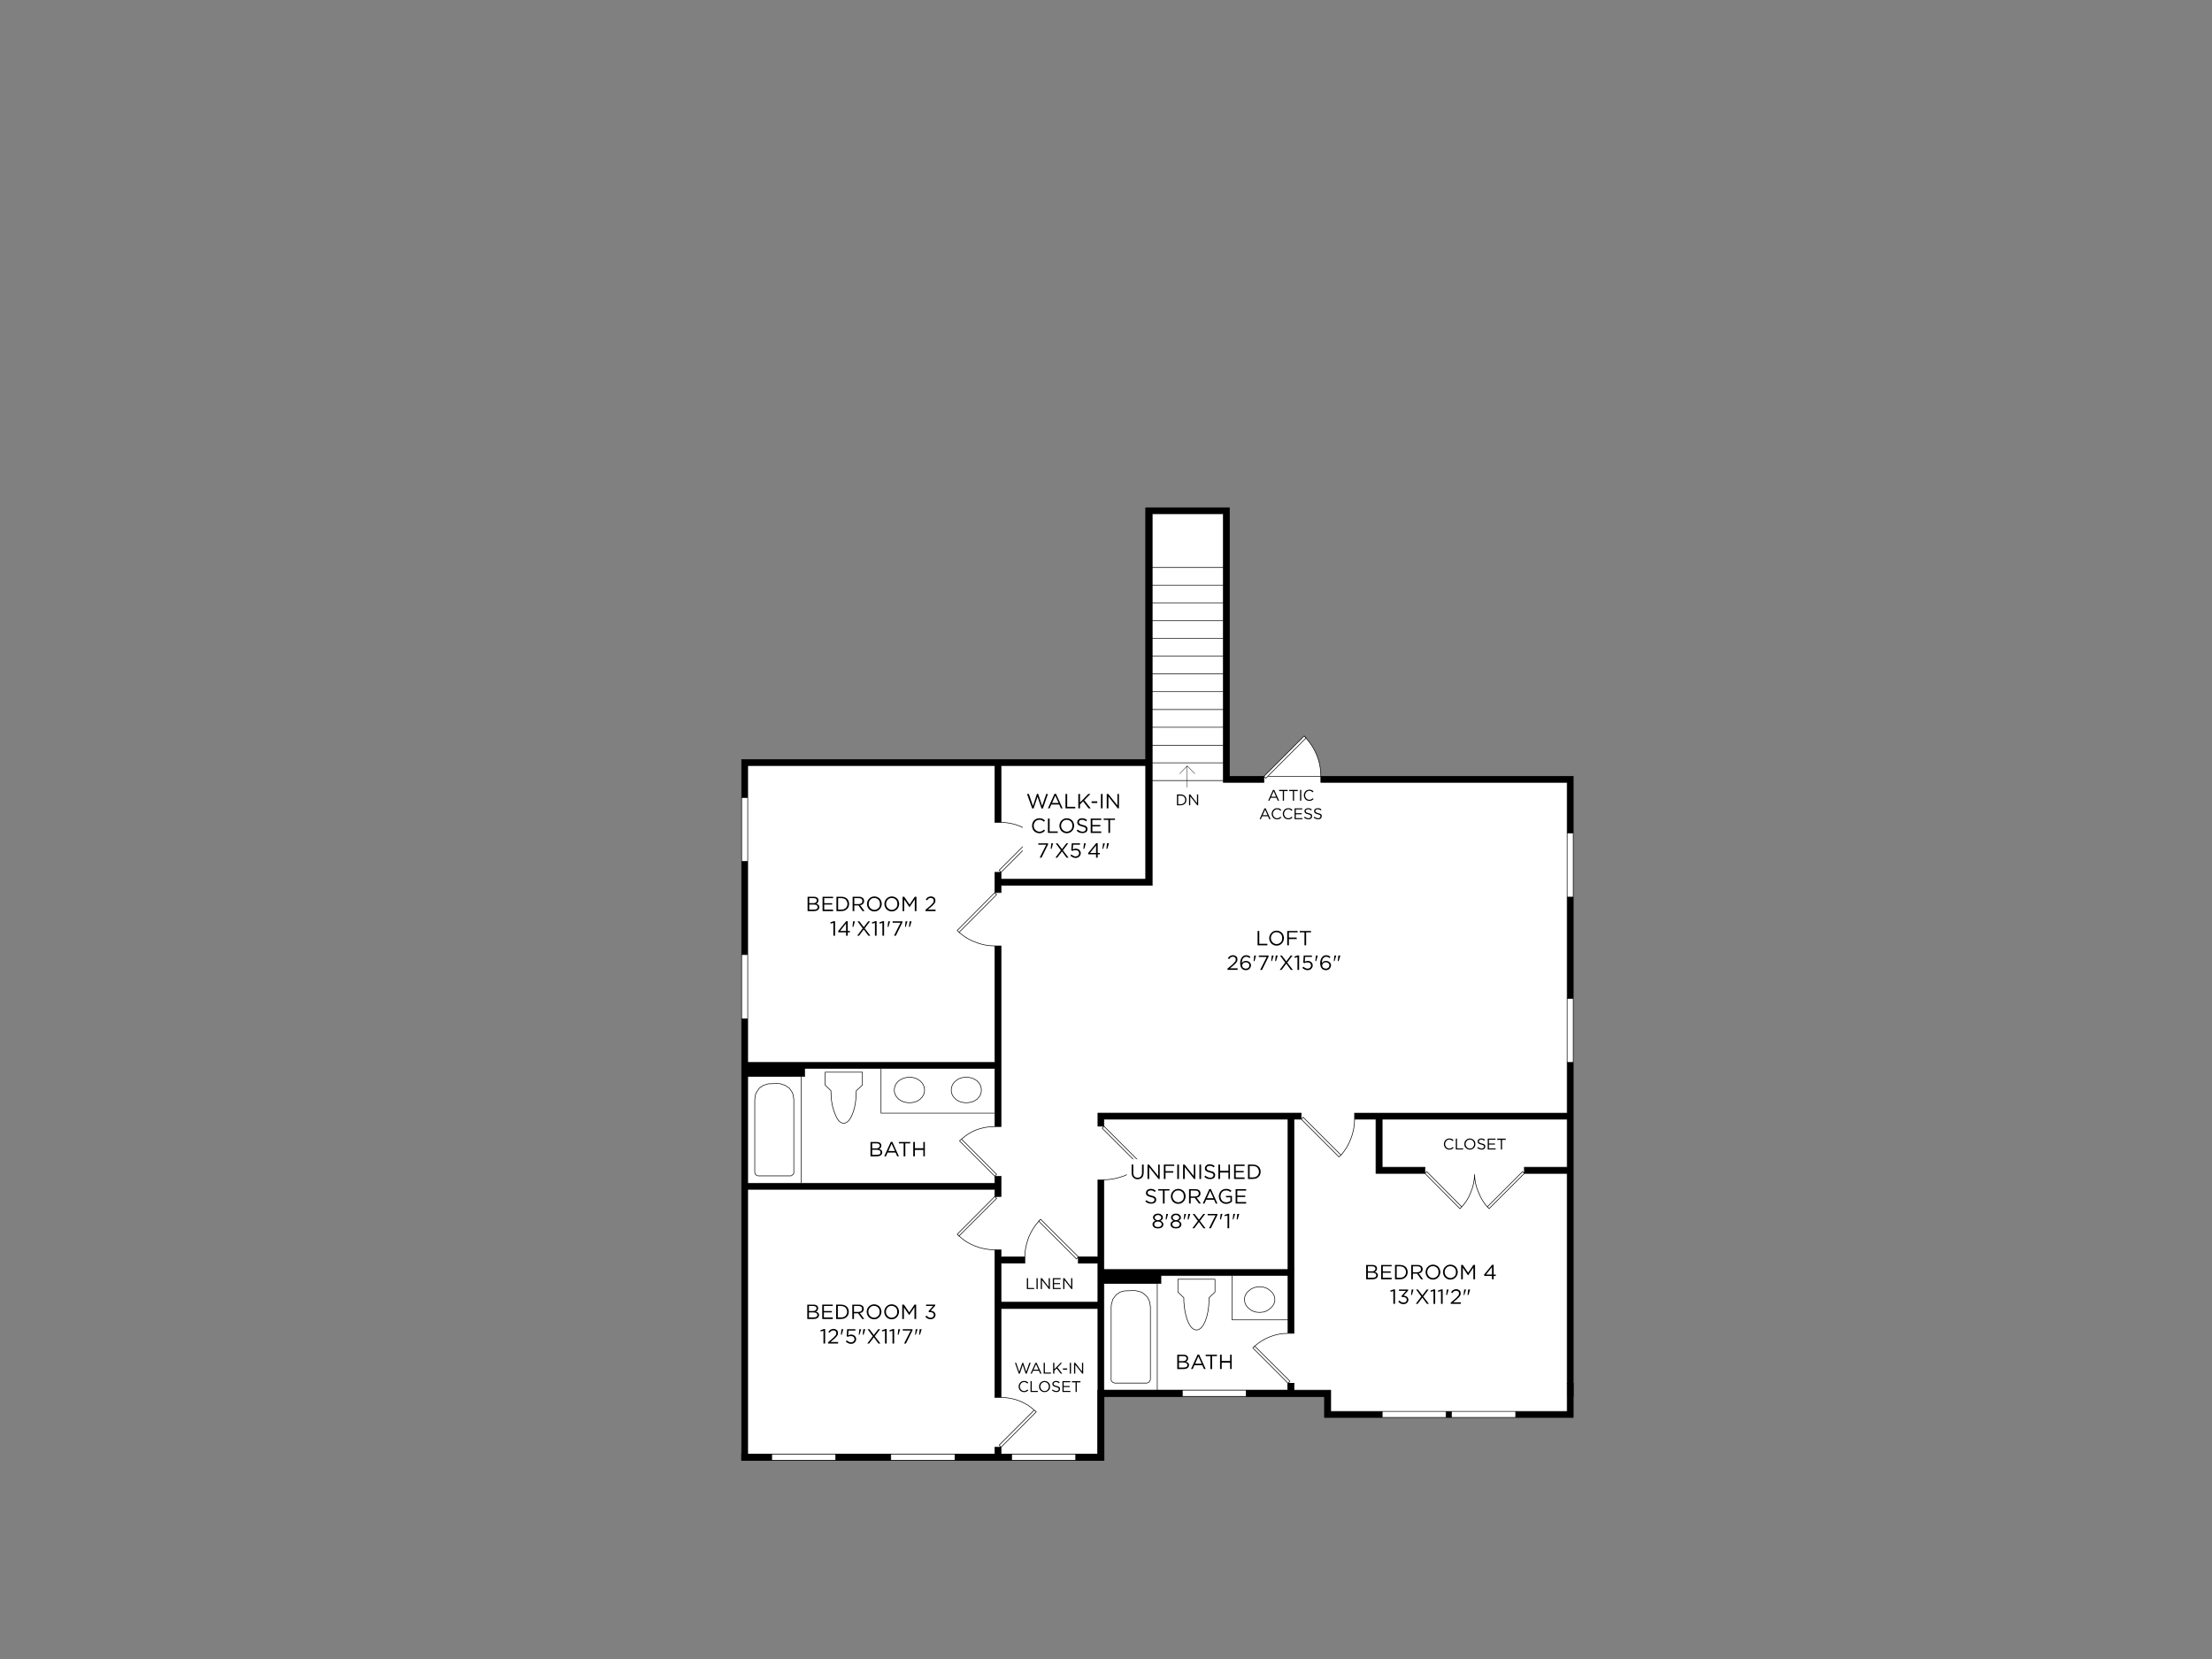 <?xml version="1.0" encoding="UTF-8"?>
<svg id="Layer_2" data-name="Layer 2" xmlns="http://www.w3.org/2000/svg" viewBox="0 0 1600 1200">
  <rect x="0" y="0" width="1600" height="1200" fill="#808080" stroke="none"/>
  <defs>
    <style>
      .cls-1 {
        stroke-width: .44px;
      }

      .cls-1, .cls-2 {
        fill: none;
        stroke: #000;
        stroke-linecap: round;
        stroke-linejoin: round;
      }

      .cls-3, .cls-4, .cls-5 {
        stroke-width: 0px;
      }

      .cls-4 {
        fill: #fff;
      }

      .cls-5 {
        fill: #000001;
      }

      .cls-2 {
        stroke-width: .28px;
      }
    </style>
  </defs>
  <path class="cls-3" d="M833.44,461.75v-90.02h51.36v194.18h29.49v-4.42h-24.96v-194.18h-60.64v268.62h-104.6v-4.97h-4.53v14.69h4.53v-5.19h109.35v-178.71ZM1133.54,565.91v36.67h4.42v-41.09h-182.58v4.42h178.16M1137.96,648.86h-4.42v73.34h4.42v-73.34M1133.54,768.48v36.67h-153.75v4.42h153.75v34.68h-30.93v4.53h30.93v156.84h4.42v-237.14h-4.42M1030.71,848.78v-4.53h-30.93v-34.68h-4.53v39.21h35.46M828.69,553.76v-4.42h-292.26v27.61h4.42v-23.2h178.71v41.09h4.53v-41.09h104.6M724.09,684.21h-4.53v130.67h4.53v-130.67M794.12,805.15v9.5h4.42v-5.08h142.71v-4.42h-147.12M719.56,772.9v-4.42h-137.51v4.42h137.51M719.56,850.77v14.69h4.53v-14.69h-4.53M719.56,860.27v-4.42h-178.71v-77.32h38.66v.11h2.54v-10.16h-41.2v-31.59h-4.42v314.9h4.42v-191.53h178.71M741.32,913.73v-4.64h-17.23v-5.08h-4.53v37.89h4.53v-28.17h17.23M724.09,941.89h-4.53v68.92h4.53v-64.28h70.03v59.09h4.42v-87.37h-4.42v23.64h-70.03M798.53,853.42h-4.42v55.67h-14.14v4.64h14.14v4.53h4.42v-64.84M798.53,918.26v10.05h38.55v.11h2.65v-10.16h-41.2M936.05,809.57h-4.42v108.69h4.42v-108.69M839.73,918.26v4.42h91.9v-4.42h-91.9M931.63,918.26v46.17h4.42v-46.17h-4.42M936.05,1000.54h-4.42v5.08h4.42v-5.08M936.05,1005.62h-137.51v4.42h339.42v-4.42h-201.91M798.53,1010.04v-4.42h-4.42v46.17h4.42v-41.75M798.53,1051.79h-257.69v4.53h257.69v-4.53M719.56,1046.82v4.97h4.53v-4.97h-4.53M540.85,690.5v-67.38h-4.42v67.38h4.42M540.85,1051.79h-4.42v4.53h4.42v-4.53"/>
  <path class="cls-4" d="M833.44,448.94v12.81h51.36v-12.81h-51.36ZM833.44,474.68v12.81h51.36v-12.81h-51.36M833.44,487.49v12.81h51.36v-12.81h-51.36M833.44,461.75v12.92h51.36v-12.92h-51.36M833.44,436.02v12.92h51.36v-12.92h-51.36M833.44,423.2v12.81h51.36v-12.81h-51.36M833.44,410.39v12.81h51.36v-12.81h-51.36M833.44,371.73v38.66h51.36v-38.66h-51.36M884.8,500.3h-51.36v12.92h51.36v-12.92M1133.54,602.58v-36.67h-178.16v-4.42h-38.33l-1.44,1.44-1.33-1.44v4.42h-29.49v-1.33h-51.36v75.88h-109.35v5.19h-4.53l1.33,1.44-27.17,27.28c.59.44,1.18.92,1.77,1.44,2.8,2.28,5.93,4.09,9.39,5.41,4.71,1.99,9.61,2.98,14.69,2.98h4.53v130.67h-4.53c-4.86,0-9.46.85-13.81,2.54-3.83,1.62-7.25,3.79-10.27,6.52l25.4,25.51-1.33,1.33h4.53v14.69h-4.53l1.33,1.33-27.17,27.17c2.58,2.5,5.41,4.49,8.5,5.96.88.37,1.77.77,2.65,1.22,4.71,1.92,9.61,2.87,14.69,2.87h4.53v5.08h17.23c0-3.09.4-6.15,1.22-9.17.44-1.84,1.03-3.68,1.77-5.52,1.77-4.12,4.12-7.8,7.07-11.05l-.11-.11,1.44-1.33,27.28,27.17h14.14v-55.67h4.42c5.08-.15,10.05-1.14,14.91-2.98,4.12-1.77,7.8-4.12,11.05-7.07l-27.28-27.28,1.33-1.44h-4.42v-9.5h147.12v4.42l1.33-1.44,27.39,27.39c3.02-3.39,5.3-7.11,6.85-11.16,1.99-4.79,2.98-9.72,2.98-14.8v-4.42h153.75v-202.57M1137.96,602.58h-4.42v46.28h4.42v-46.28M1137.96,722.2h-4.42v46.28h4.42v-46.28M1102.61,848.78l-1.33-1.33-25.51,25.51.99.77.33.55,25.51-25.51M1101.29,847.46l1.33,1.33v-4.53h30.93v-34.68h-133.76v34.68h30.93v4.53l1.33-1.33,25.29,25.51c2.87-3.09,5.04-6.59,6.52-10.49,1.74-4.13,2.66-8.44,2.76-12.92.03,4.48.99,8.79,2.87,12.92,1.47,3.9,3.57,7.4,6.3,10.49l25.51-25.51M1066.6,849.55c-.1,4.48-1.02,8.79-2.76,12.92-1.47,3.9-3.64,7.4-6.52,10.49-.22.22-.48.48-.77.77l-.55.55-25.29-25.51h-35.46v-39.21h-15.46c0,5.08-.99,10.01-2.98,14.8-1.55,4.05-3.83,7.77-6.85,11.16-.51.51-.99.96-1.44,1.33l-27.28-27.28h-5.19v154.86h-4.42c-4.79,0-9.35.92-13.7,2.76-3.83,1.55-7.29,3.72-10.38,6.52l25.51,25.4-1.33,1.44h4.31v5.08h197.49v-156.84h-30.93l-25.51,25.51-.33-.55-.99-.77c-2.72-3.09-4.82-6.59-6.3-10.49-1.88-4.13-2.84-8.44-2.87-12.92M1056.55,873.74c.29-.29.55-.55.77-.77l-25.29-25.51-1.33,1.33,25.29,25.51.55-.55M955.38,561.49c0-5.52-1.03-10.75-3.09-15.68-1.92-4.49-4.46-8.47-7.62-11.93l-27.61,27.61h38.33M944.77,533.66l-1.44-1.33c.51.51.96,1.03,1.33,1.55l.11-.22M944.66,533.88c-.37-.51-.81-1.03-1.33-1.55l-29.05,29.16,1.33,1.44,1.44-1.44,27.61-27.61M884.8,539.07v-13.03h-51.36v13.03h51.36M884.8,526.04v-12.81h-51.36v12.81h51.36M884.8,551.77v-12.7h-51.36v12.7h51.36M884.8,564.58v-12.81h-51.36v12.81h51.36M749.05,604.9l.55.55-25.51,25.51v4.97h104.6v-82.18h-104.6v41.09c4.71,0,9.28.92,13.7,2.76,3.9,1.62,7.33,3.79,10.27,6.52.29.22.63.48.99.77M749.6,605.45l-.55-.55c-.37-.29-.7-.55-.99-.77l-25.29,25.29,1.33,1.55,25.51-25.51M748.06,604.13c-2.94-2.72-6.37-4.9-10.27-6.52-4.42-1.84-8.98-2.76-13.7-2.76h-4.53v-41.09h-178.71v214.72h178.71v-84.28c-5.08,0-9.98-.99-14.69-2.98-3.46-1.33-6.59-3.13-9.39-5.41-.59-.51-1.18-.99-1.77-1.44l-1.33-1.33,27.17-27.39v-14.69h4.53l-1.33-1.55,25.29-25.29M720.89,647.09l-1.33-1.44-27.17,27.39,1.33,1.33,27.17-27.28M798.53,814.65l-1.33,1.44,27.28,27.28c.22-.29.51-.55.88-.77l.55-.55-27.39-27.39M798.53,809.57v5.08l27.39,27.39-.55.55c-.37.22-.66.48-.88.77-3.24,2.94-6.92,5.3-11.05,7.07-4.86,1.84-9.83,2.83-14.91,2.98v64.84h133.1v-108.69h-133.1M695.48,823.93l-1.44,1.33,25.51,25.51,1.33-1.33-25.4-25.51M596.85,784.83l4.2,4.09c0,6.48.96,12,2.87,16.57,1.69,4.64,3.79,6.96,6.3,6.96s4.75-2.32,6.52-6.96c1.77-4.57,2.65-10.09,2.65-16.57l4.42-4.09v-9.28h-26.95v9.28M601.04,788.91l-4.2-4.09v-9.28h26.95v9.28l-4.42,4.09c0,6.48-.88,12-2.65,16.57-1.77,4.64-3.94,6.96-6.52,6.96s-4.6-2.32-6.3-6.96c-1.92-4.57-2.87-10.09-2.87-16.57M694.05,825.25l1.44-1.33c3.02-2.72,6.44-4.9,10.27-6.52,4.35-1.69,8.95-2.54,13.81-2.54v-9.72h-82.29v-32.25h-55.23v5.74h-2.54v77.21h140.05v-5.08l-25.51-25.51M691.28,795.1c2.06,1.69,4.6,2.54,7.62,2.54s5.71-.85,7.84-2.54c2.06-1.92,3.09-4.09,3.09-6.52,0-2.65-1.03-4.9-3.09-6.74-2.14-1.77-4.75-2.65-7.84-2.65s-5.56.88-7.62,2.65c-2.14,1.84-3.2,4.09-3.2,6.74,0,2.43,1.07,4.6,3.2,6.52M668.75,788.58c0-2.65-1.07-4.9-3.2-6.74-2.14-1.77-4.68-2.65-7.62-2.65s-5.63.88-7.84,2.65c-2.14,1.84-3.2,4.09-3.2,6.74,0,2.43,1.07,4.6,3.2,6.52,2.14,1.69,4.75,2.54,7.84,2.54s5.49-.85,7.62-2.54c2.14-1.92,3.2-4.09,3.2-6.52M665.55,781.85c2.14,1.84,3.2,4.09,3.2,6.74,0,2.43-1.07,4.6-3.2,6.52-2.14,1.69-4.68,2.54-7.62,2.54-3.09,0-5.71-.85-7.84-2.54-2.14-1.92-3.2-4.09-3.2-6.52,0-2.65,1.07-4.9,3.2-6.74,2.21-1.77,4.82-2.65,7.84-2.65s5.49.88,7.62,2.65M698.91,797.64c-3.02,0-5.56-.85-7.62-2.54-2.14-1.92-3.2-4.09-3.2-6.52,0-2.65,1.07-4.9,3.2-6.74,2.06-1.77,4.6-2.65,7.62-2.65s5.71.88,7.84,2.65c2.06,1.84,3.09,4.09,3.09,6.74,0,2.43-1.03,4.6-3.09,6.52-2.14,1.69-4.75,2.54-7.84,2.54M719.56,805.15v-32.25h-82.29v32.25h82.29M719.56,865.46v-5.19h-178.71v191.53h178.71v-4.97h4.53l-1.33-1.55,25.29-25.29c-2.94-2.72-6.37-4.9-10.27-6.52-4.42-1.77-8.98-2.65-13.7-2.65h-4.53v-106.81c-5.08,0-9.98-.96-14.69-2.87-.88-.44-1.77-.85-2.65-1.22-3.09-1.47-5.93-3.46-8.5-5.96v.22l-1.21-1.33-.11-.11,27.17-27.28M720.89,866.78l-1.33-1.33-27.17,27.28.11.11c.44.37.85.74,1.21,1.1l27.17-27.17M692.5,892.85l1.21,1.33v-.22c-.37-.37-.77-.74-1.21-1.1M742.53,899.92c-.81,3.02-1.22,6.08-1.22,9.17v4.64h-17.23v28.17h70.03v-28.17h-14.14v-4.64l-1.33,1.55-27.28-27.28c-2.94,3.24-5.3,6.92-7.07,11.05-.74,1.84-1.33,3.68-1.77,5.52M751.26,883.24l.11.11c.44-.44.88-.92,1.33-1.44l-1.44,1.33M752.7,881.92c-.44.51-.88.99-1.33,1.44l27.28,27.28,1.33-1.55-27.28-27.17M798.53,928.31v.11h38.55v-.11h-38.55M810.13,934.6l-2.98,2.21-2.21,2.98-.99,3.42-.22,1.88v53.46l.44.66.55.55.77.44.88.22h23.08l.77-.22.77-.44.55-.55.33-.66.22-.77v-52.69l-.55-3.53-1.66-3.42-2.65-2.43-1.66-1.1-3.42-.88-1.66-.22-7.07.22-3.31.88M807.15,936.81l2.98-2.21,3.31-.88,7.07-.22,1.66.22,3.42.88,1.66,1.1,2.65,2.43,1.66,3.42.55,3.53v52.69l-.22.77-.33.66-.55.55-.77.44-.77.22h-23.08l-.88-.22-.77-.44-.55-.55-.44-.66v-53.46l.22-1.88.99-3.42,2.21-2.98M837.08,928.42h-38.55v77.21h38.55v-77.21M942.57,808.13l-1.33,1.44,27.28,27.28c.44-.37.92-.81,1.44-1.33l-27.39-27.39M856.3,938.69v2.43c.29,5.45,1.18,10.12,2.65,14.03,1.84,4.57,4.01,6.85,6.52,6.85s4.68-2.28,6.52-6.85c1.47-3.9,2.32-8.58,2.54-14.03v-2.43l4.31-4.09v-9.28h-26.84v9.28l4.31,4.09M856.3,941.12v-2.43l-4.31-4.09v-9.28h26.84v9.28l-4.31,4.09v2.43c-.22,5.45-1.07,10.12-2.54,14.03-1.84,4.57-4.01,6.85-6.52,6.85s-4.68-2.28-6.52-6.85c-1.47-3.9-2.36-8.58-2.65-14.03M839.73,922.67v5.74h-2.65v77.21h94.55v-5.08h.11l-25.51-25.51.44-.55.88-.88v.11c3.09-2.8,6.55-4.97,10.38-6.52,4.35-1.84,8.91-2.76,13.7-2.76v-9.72h-40.43v-32.03h-51.47M918.71,933.5c-2.06-1.84-4.6-2.76-7.62-2.76s-5.49.92-7.62,2.76c-2.21,1.84-3.31,4.01-3.31,6.52,0,.37.04.74.11,1.1.29,2.14,1.36,3.94,3.2,5.41,1.99,1.84,4.53,2.76,7.62,2.76s5.56-.92,7.62-2.76c1.84-1.47,2.98-3.28,3.42-5.41v-1.1c0-2.5-1.14-4.68-3.42-6.52M911.09,930.74c3.02,0,5.56.92,7.62,2.76,2.28,1.84,3.42,4.01,3.42,6.52v1.1c-.44,2.14-1.58,3.94-3.42,5.41-2.06,1.84-4.6,2.76-7.62,2.76s-5.63-.92-7.62-2.76c-1.84-1.47-2.91-3.28-3.2-5.41-.07-.37-.11-.74-.11-1.1,0-2.5,1.1-4.68,3.31-6.52,2.14-1.84,4.68-2.76,7.62-2.76M931.63,922.67h-40.43v32.03h40.43v-32.03M931.74,1000.54l1.33-1.44-25.51-25.4c-.22.29-.51.55-.88.77l-.44.55,25.51,25.51M907.55,973.59l-.88.88c.37-.22.66-.48.88-.77v-.11M749.05,1020.65l.55.55-25.51,25.63v4.97h70.03v-105.26h-70.03v64.28c4.71,0,9.28.88,13.7,2.65,3.9,1.62,7.33,3.79,10.27,6.52.29.22.63.44.99.66M749.6,1021.2l-.55-.55c-.37-.22-.7-.44-.99-.66l-25.29,25.29,1.33,1.55,25.51-25.63M540.85,576.95h-4.42v46.17h4.42v-46.17M540.85,690.5h-4.42v46.39h4.42v-46.39M579.51,778.64v-.11h-38.66v.11h38.66M573.65,791.68l-.66-1.66-2.1-2.98-2.98-1.99-3.31-1.1-1.88-.22-6.96.22-3.53,1.1-2.98,1.99-1.99,2.98-.77,1.66-.55,3.53v52.8l.22.77.33.66.55.55.77.44.77.11h23.08l.88-.11,1.1-.99.55-.66v-53.57l-.55-3.53M572.99,790.02l.66,1.66.55,3.53v53.57l-.55.66-1.1.99-.88.11h-23.08l-.77-.11-.77-.44-.55-.55-.33-.66-.22-.77v-52.8l.55-3.53.77-1.66,1.99-2.98,2.98-1.99,3.53-1.1,6.96-.22,1.88.22,3.31,1.1,2.98,1.99,2.1,2.98M579.51,855.85v-77.21h-38.66v77.21h38.66"/>
  <path class="cls-1" d="M536.43,736.89v314.9M536.43,1051.79v4.53h4.42v-4.53h178.71M536.43,1051.79h4.42v-191.53h178.71M579.51,855.85v-77.21h-38.66M582.05,768.48h-41.2v-31.59M637.27,772.9v32.25h82.29M601.04,788.92c0,6.48.96,12,2.87,16.57,1.69,4.64,3.79,6.96,6.3,6.96s4.75-2.32,6.52-6.96c1.77-4.57,2.65-10.09,2.65-16.57l4.42-4.09v-9.28h-26.95v9.28l4.2,4.09ZM549.24,787.04l2.98-1.99,3.53-1.1,6.96-.22,1.88.22,3.31,1.1,2.98,1.99,2.1,2.98.66,1.66.55,3.53v53.57l-.55.66-1.1.99-.88.11h-23.08l-.77-.11-.77-.44-.55-.55-.33-.66-.22-.77v-52.8l.55-3.53.77-1.66,1.99-2.98ZM719.56,855.85h-178.71v-77.32h38.66v.11h2.54v-5.74M536.43,623.12v113.77h4.42v-46.39M536.43,690.5h4.42v-67.38M828.69,549.34h-292.26v73.78h4.42v-46.17M540.85,1056.32h257.69v-4.53M724.09,1046.82h-4.53v4.97h4.53M724.09,1046.82l-1.33-1.55,25.29-25.29M794.12,1051.79h4.42v-41.75h339.42v-4.42M798.53,1010.04v-4.42h38.55M724.09,1010.82c4.71,0,9.28.88,13.7,2.65,3.9,1.62,7.33,3.79,10.27,6.52.29.22.63.44.99.66l.55.55-25.51,25.63v4.97h70.03v-46.17M931.63,964.43h4.42v-46.17M931.63,1005.62h201.91M936.05,1005.62v-5.08h-4.31l1.33-1.44-25.51-25.4c-.22.29-.51.55-.88.77M833.44,551.77h51.36M833.44,513.22h51.36M833.44,526.04h51.36M833.44,539.07h51.36M719.56,684.21v84.28h-137.51v4.42h137.51M833.44,564.58h51.36M931.63,809.57v108.69h-91.9M936.05,918.26v-108.69M891.2,922.67h40.43M936.05,918.26h-4.42v36.45M900.15,940.02c0,.37.04.74.11,1.1.29,2.14,1.36,3.94,3.2,5.41,1.99,1.84,4.53,2.76,7.62,2.76s5.56-.92,7.62-2.76c1.84-1.47,2.98-3.28,3.42-5.41v-1.1c0-2.5-1.14-4.68-3.42-6.52-2.06-1.84-4.6-2.76-7.62-2.76s-5.48.92-7.62,2.76c-2.21,1.84-3.31,4.01-3.31,6.52ZM856.3,938.69v2.43c.29,5.45,1.18,10.12,2.65,14.03,1.84,4.57,4.01,6.85,6.52,6.85s4.68-2.28,6.52-6.85c1.47-3.9,2.32-8.58,2.54-14.03v-2.43l4.31-4.09v-9.28h-26.84v9.28l4.31,4.09ZM798.53,928.42h38.55v77.21h94.55v-5.08h.11l-25.51-25.51.44-.55.88-.88v.11c3.09-2.8,6.55-4.97,10.38-6.52,4.35-1.84,8.91-2.76,13.7-2.76v-9.72h-40.43v-32.03h-51.47M798.53,928.31h38.55v.11h2.65v-10.16h-41.2v-64.84M803.73,998.56v-53.46l.22-1.88.99-3.42,2.21-2.98,2.98-2.21,3.31-.88,7.07-.22,1.66.22,3.42.88,1.66,1.1,2.65,2.43,1.66,3.42.55,3.53v52.69l-.22.77-.33.66-.55.55-.77.44-.77.22h-23.08l-.88-.22-.77-.44-.55-.55-.44-.66ZM779.98,909.09v4.64h14.14v4.53M779.98,909.09l-1.33,1.55-27.28-27.28M751.37,883.35c.44-.44.88-.92,1.33-1.44M824.49,843.37c.22-.29.51-.55.88-.77l.55-.55-27.39-27.39M719.56,904.01v37.89M724.09,941.89h-4.53v68.92h4.53v-64.28h70.03v59.09h4.42v-87.37h-4.42v23.64h-70.03ZM724.09,941.89v-28.17h17.23v-4.64M695.48,823.93l-1.44,1.33,25.51,25.51v14.69l-27.17,27.28.11.11c.44.37.85.74,1.21,1.1v.22l-1.21-1.33M646.88,788.58c0,2.43,1.07,4.6,3.2,6.52,2.14,1.69,4.75,2.54,7.84,2.54s5.49-.85,7.62-2.54c2.14-1.92,3.2-4.09,3.2-6.52,0-2.65-1.07-4.9-3.2-6.74-2.14-1.77-4.68-2.65-7.62-2.65s-5.63.88-7.84,2.65c-2.14,1.84-3.2,4.09-3.2,6.74ZM688.08,788.58c0,2.43,1.07,4.6,3.2,6.52,2.06,1.69,4.6,2.54,7.62,2.54s5.71-.85,7.84-2.54c2.06-1.92,3.09-4.09,3.09-6.52,0-2.65-1.03-4.9-3.09-6.74-2.14-1.77-4.75-2.65-7.84-2.65s-5.56.88-7.62,2.65c-2.14,1.84-3.2,4.09-3.2,6.74ZM719.56,768.48v46.39M798.53,814.65v-5.08h142.71l27.28,27.28c.44-.37.92-.81,1.44-1.33M693.71,674.37l-1.33-1.33,27.17-27.39M719.56,645.66l1.33,1.44-27.17,27.28c.59.44,1.18.92,1.77,1.44,2.8,2.28,5.93,4.09,9.39,5.41,4.71,1.99,9.61,2.98,14.69,2.98h4.53v130.67h-4.53c-4.86,0-9.46.85-13.81,2.54-3.83,1.62-7.25,3.79-10.27,6.52l25.4,25.51-1.33,1.33h4.53v14.69h-4.53l1.33,1.33-27.17,27.17c2.58,2.5,5.41,4.49,8.5,5.96.88.37,1.77.77,2.65,1.21,4.71,1.92,9.61,2.87,14.69,2.87h4.53v5.08h17.23c0-3.09.4-6.15,1.22-9.17.44-1.84,1.03-3.68,1.77-5.52,1.77-4.12,4.12-7.8,7.07-11.05l-.11-.11,1.44-1.33,27.28,27.17h14.14v-55.67h4.42c5.08-.15,10.05-1.14,14.91-2.98,4.12-1.77,7.8-4.12,11.05-7.07l-27.28-27.28,1.33-1.44h-4.42v-9.5h147.12v4.42l1.33-1.44,27.39,27.39c3.02-3.39,5.3-7.11,6.85-11.16,1.99-4.79,2.98-9.72,2.98-14.8M536.43,576.95h4.42v-23.2h178.71v41.09h4.53M943.34,532.33l-29.05,29.16M914.29,561.49l1.33,1.44,1.44-1.44M944.66,533.88l.11-.22-1.44-1.33c.51.51.96,1.03,1.33,1.55ZM1133.54,768.48v-46.28M1030.71,848.78v-4.53h-30.93v-34.68M1057.33,872.97c-.22.22-.48.48-.77.77l-.55.55-25.29-25.51h-35.46v-39.21M1030.71,848.78l1.33-1.33,25.29,25.51c2.87-3.09,5.04-6.59,6.52-10.49,1.74-4.13,2.66-8.44,2.76-12.92.03,4.48.99,8.79,2.87,12.92,1.47,3.9,3.57,7.4,6.3,10.49M1102.61,848.78l-1.33-1.33-25.51,25.51.99.77.33.55,25.51-25.51ZM1137.96,768.48h-4.42v36.67h-153.75v4.42h153.75v34.68h-30.93v4.53h30.93v156.84h4.42v-283.42M1133.54,648.86v-46.28M1137.96,648.86h-4.42v73.34h4.42v-119.62M955.38,561.49v4.42h178.16v36.67h4.42v-41.09h-182.58c0-5.52-1.03-10.75-3.09-15.68-1.92-4.49-4.46-8.47-7.62-11.93l-27.61,27.61h38.33ZM833.44,423.2h51.36M833.44,436.02h51.36M833.44,448.94h51.36M833.44,461.75h51.36M833.44,474.68h51.36M833.44,487.49h51.36M833.44,500.3h51.36M833.44,410.39h51.36M828.69,553.76v82.18h-104.6v-4.97h-4.53v14.69h4.53v-5.19h109.35v-268.73h51.36v194.18h29.49v-4.42h-24.96v-194.18h-60.64v186.45h-104.6v41.09c4.71,0,9.28.92,13.7,2.76,3.9,1.62,7.33,3.79,10.27,6.52.29.22.63.48.99.77l.55.55-25.51,25.51-1.33-1.55,25.29-25.29"/>
  <path class="cls-2" d="M858.73,553.99l5.52,5.63M858.73,569.45v-15.46l-5.41,5.63"/>
  <path class="cls-5" d="M1044.96,920.03v-.11c0-.74.18-1.44.55-2.1.37-.66.85-1.18,1.44-1.55s1.29-.55,2.1-.55,1.51.18,2.1.55c.66.37,1.18.88,1.55,1.55.29.66.44,1.4.44,2.21s-.15,1.55-.44,2.21c-.37.59-.85,1.07-1.44,1.44-.66.44-1.36.66-2.1.66-.81,0-1.55-.22-2.21-.66-.59-.37-1.07-.88-1.44-1.55-.37-.59-.55-1.29-.55-2.1ZM1045.29,916.27c-.51.44-.88.99-1.1,1.66-.29.66-.44,1.36-.44,2.1s.15,1.44.44,2.1c.22.59.55,1.14.99,1.66.51.51,1.1.92,1.77,1.21.59.29,1.29.44,2.1.44s1.55-.15,2.21-.44c.66-.29,1.22-.7,1.66-1.21.51-.51.88-1.1,1.1-1.77.22-.59.37-1.25.44-1.99v-.11c-.07-.66-.22-1.33-.44-1.99-.22-.66-.59-1.25-1.1-1.77-.44-.44-.99-.81-1.66-1.1-.66-.29-1.36-.44-2.1-.44-.81,0-1.55.15-2.21.44-.66.29-1.21.7-1.66,1.21M1038.55,916.27c.66.37,1.18.88,1.55,1.55.29.66.44,1.4.44,2.21s-.15,1.55-.44,2.21c-.37.59-.85,1.07-1.44,1.44-.66.44-1.36.66-2.1.66-.81,0-1.55-.22-2.21-.66-.59-.37-1.07-.88-1.44-1.55-.37-.59-.55-1.29-.55-2.1v-.11c0-.74.18-1.44.55-2.1.37-.66.85-1.18,1.44-1.55.59-.37,1.29-.55,2.1-.55s1.51.18,2.1.55M1041.42,917.93c-.22-.66-.59-1.25-1.1-1.77-.44-.44-.99-.81-1.66-1.1-.66-.29-1.36-.44-2.1-.44-.81,0-1.55.15-2.21.44-.66.29-1.22.7-1.66,1.21-.51.44-.88.99-1.1,1.66-.29.66-.44,1.36-.44,2.1s.15,1.44.44,2.1c.22.59.55,1.14.99,1.66.51.51,1.1.92,1.77,1.21.59.29,1.29.44,2.1.44s1.55-.15,2.21-.44c.66-.29,1.21-.7,1.66-1.21.51-.51.88-1.1,1.1-1.77.22-.59.37-1.25.44-1.99v-.11c-.07-.66-.22-1.33-.44-1.99M1056.89,914.84v10.38h1.21v-8.39l3.76,5.52h.11l3.76-5.63v8.5h1.21v-10.38h-1.21l-3.76,5.63-3.87-5.63h-1.21M1074.89,921.8l4.31-5.41v5.41h-4.31M1073.45,921.91l.22.88h5.52v2.43h1.22v-2.43h1.55v-.99h-1.55v-7.07h-1.1l-5.85,7.18M989.4,919.48v-3.64h3.2c.74,0,1.29.15,1.66.44.37.29.59.7.66,1.22v.11c-.07.59-.33,1.03-.77,1.33-.37.37-.92.55-1.66.55h-3.09M989.4,924.12v-3.64h3.31c.88,0,1.55.15,1.99.44.51.37.77.81.77,1.33v.11c0,.59-.22,1.03-.66,1.33-.51.29-1.14.44-1.88.44h-3.53M988.18,914.84v10.38h4.64c.81,0,1.47-.11,1.99-.33.59-.22,1.03-.55,1.33-.99.37-.44.55-.96.55-1.55,0-.44-.11-.85-.33-1.22-.22-.29-.48-.55-.77-.77-.37-.22-.77-.4-1.21-.55.29-.07.59-.22.88-.44.22-.22.4-.48.55-.77.15-.37.22-.77.22-1.21,0-.37-.04-.66-.11-.88-.15-.29-.33-.55-.55-.77-.29-.29-.66-.51-1.1-.66-.44-.15-.96-.22-1.55-.22h-4.53M1000.22,919.48v-3.64h6.41v-.99h-7.62v10.38h7.62v-1.1h-6.41v-3.64h5.74v-.99h-5.74M1010.27,924.12v-8.28h2.43c.88.07,1.66.26,2.32.55.66.37,1.14.88,1.44,1.55.37.59.55,1.29.55,2.1s-.18,1.51-.55,2.1c-.29.59-.77,1.07-1.44,1.44s-1.44.55-2.32.55h-2.43M1009.06,914.84v10.38h3.64c1.1,0,2.06-.22,2.87-.66.88-.51,1.55-1.14,1.99-1.88.44-.81.66-1.69.66-2.65v-.11c0-.96-.22-1.8-.66-2.54-.44-.81-1.1-1.44-1.99-1.88-.81-.44-1.77-.66-2.87-.66h-3.64M1021.98,920.14v-4.31h3.2c.88,0,1.55.18,1.99.55.44.37.66.88.66,1.55,0,.44-.11.85-.33,1.22-.22.29-.51.51-.88.66-.44.22-.92.33-1.44.33h-3.2M1021.98,925.22v-4.09h2.98l2.98,4.09h1.44l-3.2-4.31c.59-.07,1.1-.22,1.55-.44.37-.29.7-.66.99-1.1.22-.37.33-.85.33-1.44,0-.44-.07-.85-.22-1.21s-.33-.66-.55-.88c-.37-.29-.77-.55-1.21-.77-.51-.15-1.1-.22-1.77-.22h-4.53v10.38h1.22M1032.25,934.28l1.99-.55v9.28h1.22v-10.49h-.88l-2.54.88.22.88M1029.38,932.62l-3.2,4.2-3.2-4.2h-1.33l3.76,5.08-3.98,5.3h1.33l3.42-4.53,3.31,4.53h1.44l-4.09-5.3,3.87-5.08h-1.33M1019.88,932.62h-1.33l-.44,3.98h.66l1.1-3.98M1015.91,933.39v-.77h-6.63v.99h5.08l-3.31,3.76.22.66h.66c.59,0,1.1.07,1.55.22s.77.37.99.66c.29.29.44.66.44,1.1v.11c0,.37-.11.7-.33.99-.22.29-.48.55-.77.77-.37.15-.77.22-1.21.22-.66,0-1.21-.15-1.66-.44-.51-.22-.96-.59-1.33-1.1l-.88.77c.44.51.96.96,1.55,1.33.66.37,1.44.55,2.32.55.66,0,1.25-.15,1.77-.44.51-.29.92-.66,1.21-1.1.29-.44.48-.99.55-1.66-.07-.66-.26-1.18-.55-1.55-.29-.44-.7-.77-1.21-.99s-1.1-.37-1.77-.44l3.31-3.64M1006.41,932.51h-.88l-2.54.88.22.88,1.99-.55v9.28h1.22v-10.49M1066.05,932.62h-1.44l-.44,3.98h.66l1.22-3.98M1058.87,933.83c-.29-.44-.7-.77-1.21-.99-.44-.29-.99-.44-1.66-.44-.59,0-1.1.11-1.55.33-.44.15-.85.37-1.21.66-.37.37-.7.77-.99,1.22l.88.66c.44-.59.85-1.03,1.21-1.33.44-.29.96-.44,1.55-.44.44,0,.81.07,1.1.22.29.15.55.37.77.66.15.29.22.66.22,1.1,0,.29-.04.63-.11.99-.15.29-.4.63-.77.99-.29.37-.7.81-1.21,1.33l-3.87,3.31v.88h7.29v-1.1h-5.52l2.87-2.43c.59-.51,1.07-.99,1.44-1.44.37-.44.66-.85.88-1.21.15-.44.22-.92.22-1.44,0-.59-.11-1.1-.33-1.55M1061.3,936.6h.55l1.21-3.98h-1.33l-.44,3.98M1050.37,932.62h-1.33l-.44,3.98h.66l1.1-3.98M1042.31,933.5c.66,0,1.21.18,1.66.55.51.44.88.96,1.1,1.55.29.66.44,1.4.44,2.21,0,.74-.11,1.44-.33,2.1-.29.66-.66,1.18-1.1,1.55-.51.44-1.1.66-1.77.66-.59,0-1.14-.22-1.66-.66-.44-.37-.81-.88-1.1-1.55-.22-.66-.37-1.36-.44-2.1v-.11c.07-.74.22-1.44.44-2.1.22-.66.59-1.18,1.1-1.55.44-.37.99-.55,1.66-.55M1046.39,939.91c.22-.66.33-1.36.33-2.1v-.11c0-.96-.18-1.84-.55-2.65-.37-.81-.85-1.44-1.44-1.88-.66-.51-1.47-.77-2.43-.77-.66,0-1.25.15-1.77.44-.51.29-.99.66-1.44,1.1-.37.51-.66,1.1-.88,1.77-.22.66-.33,1.36-.33,2.1,0,.96.18,1.84.55,2.65.37.81.88,1.47,1.55,1.99.66.44,1.44.7,2.32.77.66,0,1.29-.15,1.88-.44.51-.29.96-.7,1.33-1.21.37-.51.66-1.07.88-1.66"/>
  <path class="cls-5" d="M640.81,948.86v-.11c0-.74.18-1.44.55-2.1.37-.66.85-1.18,1.44-1.55.59-.37,1.29-.55,2.1-.55s1.51.18,2.1.55c.66.37,1.18.88,1.55,1.55.29.66.44,1.4.44,2.21s-.15,1.55-.44,2.21c-.37.59-.85,1.07-1.44,1.44-.66.44-1.36.66-2.1.66-.81,0-1.55-.22-2.21-.66-.59-.37-1.07-.88-1.44-1.55-.37-.59-.55-1.29-.55-2.1ZM641.14,945.1c-.51.44-.88.99-1.1,1.66-.29.66-.44,1.36-.44,2.1s.15,1.44.44,2.1c.22.59.55,1.14.99,1.66.51.51,1.1.92,1.77,1.21.59.29,1.29.44,2.1.44s1.55-.15,2.21-.44c.66-.29,1.22-.7,1.66-1.21.51-.51.88-1.1,1.1-1.77.22-.59.37-1.25.44-1.99v-.11c-.07-.66-.22-1.33-.44-1.99-.22-.66-.59-1.25-1.1-1.77-.44-.44-.99-.81-1.66-1.1-.66-.29-1.36-.44-2.1-.44-.81,0-1.55.15-2.21.44-.66.29-1.21.7-1.66,1.21M635.84,946.65c.29.66.44,1.4.44,2.21s-.15,1.55-.44,2.21c-.37.59-.85,1.07-1.44,1.44-.66.44-1.36.66-2.1.66-.81,0-1.55-.22-2.21-.66-.59-.37-1.07-.88-1.44-1.55-.37-.59-.55-1.29-.55-2.1v-.11c0-.74.18-1.44.55-2.1.37-.66.85-1.18,1.44-1.55s1.29-.55,2.1-.55,1.51.18,2.1.55c.66.37,1.18.88,1.55,1.55M637.16,946.76c-.22-.66-.59-1.25-1.1-1.77-.44-.44-.99-.81-1.66-1.1-.66-.29-1.36-.44-2.1-.44-.81,0-1.55.15-2.21.44-.66.29-1.21.7-1.66,1.21-.51.44-.88.99-1.1,1.66-.29.66-.44,1.36-.44,2.1s.15,1.44.44,2.1c.22.59.55,1.14.99,1.66.51.51,1.1.92,1.77,1.21.59.29,1.29.44,2.1.44s1.55-.15,2.21-.44c.66-.29,1.21-.7,1.66-1.21.51-.51.88-1.1,1.1-1.77.22-.59.37-1.25.44-1.99v-.11c-.07-.66-.22-1.33-.44-1.99M662.68,943.67h-1.22l-3.76,5.63-3.87-5.63h-1.21v10.38h1.21v-8.39l3.76,5.52h.11l3.76-5.63v8.5h1.22v-10.38M672.51,949.08c.59,0,1.1.07,1.55.22.44.15.77.37.99.66.29.29.44.66.44,1.1v.11c0,.37-.11.7-.33.99-.22.29-.48.55-.77.77-.37.15-.77.22-1.21.22-.66,0-1.21-.15-1.66-.44-.51-.22-.96-.59-1.33-1.1l-.88.77c.44.51.96.96,1.55,1.33.66.37,1.44.55,2.32.55.66,0,1.25-.15,1.77-.44.51-.29.92-.66,1.21-1.1.29-.44.48-.99.55-1.66-.07-.66-.26-1.18-.55-1.55-.29-.44-.7-.77-1.21-.99-.51-.22-1.1-.37-1.77-.44l3.31-3.64v-.77h-6.63v.99h5.08l-3.31,3.76.22.66h.66M585.14,948.3v-3.64h3.2c.74,0,1.29.15,1.66.44.37.29.59.7.66,1.22v.11c-.07.59-.33,1.03-.77,1.33-.37.37-.92.55-1.66.55h-3.09M585.14,952.94v-3.64h3.31c.88,0,1.55.15,1.99.44.51.37.77.81.77,1.33v.11c0,.59-.22,1.03-.66,1.33-.51.29-1.14.44-1.88.44h-3.53M583.93,943.67v10.38h4.64c.81,0,1.47-.11,1.99-.33.59-.22,1.03-.55,1.33-.99.37-.44.55-.96.55-1.55,0-.44-.11-.85-.33-1.22-.22-.29-.48-.55-.77-.77-.37-.22-.77-.4-1.21-.55.29-.07.59-.22.88-.44.22-.22.4-.48.55-.77.15-.37.22-.77.22-1.21,0-.37-.04-.66-.11-.88-.15-.29-.33-.55-.55-.77-.29-.29-.66-.51-1.1-.66-.44-.15-.96-.22-1.55-.22h-4.53M595.96,948.3v-3.64h6.41v-.99h-7.62v10.38h7.62v-1.1h-6.41v-3.64h5.74v-.99h-5.74M606.02,952.94v-8.28h2.43c.88.07,1.66.26,2.32.55.66.37,1.14.88,1.44,1.55.37.59.55,1.29.55,2.1s-.18,1.51-.55,2.1c-.29.59-.77,1.07-1.44,1.44s-1.44.55-2.32.55h-2.43M604.8,943.67v10.38h3.64c1.1,0,2.06-.22,2.87-.66.88-.51,1.55-1.14,1.99-1.88.44-.81.66-1.69.66-2.65v-.11c0-.96-.22-1.8-.66-2.54-.44-.81-1.1-1.44-1.99-1.88-.81-.44-1.77-.66-2.87-.66h-3.64M617.72,948.97v-4.31h3.2c.88,0,1.55.18,1.99.55s.66.88.66,1.55c0,.44-.11.85-.33,1.22-.22.29-.51.51-.88.66-.44.22-.92.33-1.44.33h-3.2M617.72,954.05v-4.09h2.98l2.98,4.09h1.44l-3.2-4.31c.59-.07,1.1-.22,1.55-.44.37-.29.7-.66.99-1.1.22-.37.33-.85.33-1.44,0-.44-.07-.85-.22-1.21-.15-.37-.33-.66-.55-.88-.37-.29-.77-.55-1.22-.77-.51-.15-1.1-.22-1.77-.22h-4.53v10.38h1.21M628.88,961.45h-1.33l3.76,5.08-3.98,5.3h1.33l3.42-4.53,3.31,4.53h1.44l-4.09-5.3,3.87-5.08h-1.33l-3.2,4.2-3.2-4.2M622.92,961.45h-1.33l-.44,3.98h.55l1.21-3.98M619.27,968.63v-.11c0-.66-.18-1.21-.55-1.66-.29-.51-.7-.88-1.22-1.1-.59-.29-1.21-.44-1.88-.44-.44,0-.81.07-1.1.22-.37.07-.7.18-.99.33l.22-3.42h4.97v-.99h-5.96l-.33,5.08.77.44c.37-.15.7-.29.99-.44.37-.07.77-.11,1.22-.11.51,0,.99.07,1.44.22.37.22.66.48.88.77.22.37.33.77.33,1.22s-.11.85-.33,1.22c-.22.29-.51.55-.88.77-.37.22-.81.33-1.33.33s-1.03-.15-1.55-.44c-.51-.22-.99-.55-1.44-.99l-.77.88c.51.44,1.07.81,1.66,1.1.66.37,1.36.55,2.1.55s1.36-.15,1.88-.44c.59-.29,1.03-.7,1.33-1.21.37-.51.55-1.1.55-1.77M624.46,961.45l-.44,3.98h.66l1.21-3.98h-1.44M609.99,961.45h-1.33l-.44,3.98h.66l1.1-3.98M603.92,962.55c.29.15.55.37.77.66.15.29.22.66.22,1.1,0,.29-.04.63-.11.99-.15.29-.4.63-.77.99-.29.37-.7.81-1.22,1.33l-3.87,3.31v.88h7.29v-1.1h-5.52l2.87-2.43c.59-.51,1.07-.99,1.44-1.44.37-.44.66-.85.88-1.21.15-.44.22-.92.22-1.44,0-.59-.11-1.1-.33-1.55-.29-.44-.7-.77-1.21-.99-.44-.29-.99-.44-1.66-.44-.59,0-1.1.11-1.55.33-.44.15-.85.37-1.22.66-.37.37-.7.77-.99,1.21l.88.66c.44-.59.85-1.03,1.21-1.33.44-.29.96-.44,1.55-.44.44,0,.81.07,1.1.22M593.65,963.1l1.99-.55v9.28h1.21v-10.49h-.88l-2.54.88.22.88M665.22,961.45l-.44,3.98h.66l1.22-3.98h-1.44M660.03,961.45h-7.07v.99h5.74l-4.75,9.39h1.33l4.75-9.61v-.77M662.35,961.45l-.44,3.98h.55l1.22-3.98h-1.33M649.76,961.45l-.44,3.98h.66l1.1-3.98h-1.33M643.57,963.1l1.99-.55v9.28h1.21v-10.49h-.88l-2.54.88.22.88M640.48,961.34l-2.54.88.22.88,1.99-.55v9.28h1.22v-10.49h-.88"/>
  <path class="cls-5" d="M777.77,985.75h-.88v7.84h.88v-6.41l5.08,6.41h.66v-7.84h-.88v6.3l-4.86-6.3ZM774.68,985.75h-.88v7.84h.88v-7.84M762.64,985.75h-.88v7.84h.88v-2.1l1.66-1.66,2.98,3.76h1.1l-3.42-4.42,3.31-3.42h-1.1l-4.53,4.64v-4.64M768.82,989.83v.88h3.09v-.88h-3.09M760.21,993.59v-.77h-4.42v-7.07h-.88v7.84h5.3M763.74,998.89c-.44,0-.88.11-1.33.33-.37.15-.66.37-.88.66-.22.37-.33.74-.33,1.1v.11c0,.37.11.7.33.99.15.29.44.55.88.77.37.15.85.29,1.44.44.51.15.92.29,1.21.44.29.07.51.22.66.44.07.15.11.37.11.66,0,.37-.15.66-.44.88-.29.29-.7.44-1.21.44-.59,0-1.07-.11-1.44-.33-.44-.15-.88-.4-1.33-.77l-.55.66c.51.37,1.03.66,1.55.88.51.22,1.07.33,1.66.33.51,0,.99-.07,1.44-.22.37-.22.66-.48.88-.77.22-.37.33-.77.33-1.21.07-.59-.11-1.07-.55-1.44-.44-.37-1.1-.63-1.99-.77-.51-.15-.92-.29-1.22-.44-.37-.15-.59-.29-.66-.44-.15-.22-.22-.44-.22-.66,0-.37.15-.66.44-.88.29-.29.7-.44,1.21-.44.44,0,.85.07,1.21.22.37.15.74.37,1.1.66l.44-.66c-.37-.37-.77-.63-1.22-.77-.44-.15-.96-.22-1.55-.22M774.13,999.78v-.77h-5.63v7.84h5.74v-.77h-4.86v-2.76h4.31v-.77h-4.31v-2.76h4.75M775.34,999v.88h2.65v6.96h.88v-6.96h2.65v-.88h-6.19M735.03,985.75h-.88l2.76,7.84h.77l2.1-6.3,2.1,6.3h.77l2.87-7.84h-.99l-2.21,6.52-2.21-6.52h-.66l-2.21,6.52-2.21-6.52M749.38,986.74l1.77,3.98h-3.53l1.77-3.98M749.83,985.75h-.88l-3.53,7.84h.88l.99-2.1h4.2l.88,2.1h.99l-3.53-7.84M740.77,998.89c-.81,0-1.51.18-2.1.55-.59.37-1.03.85-1.33,1.44-.37.59-.55,1.29-.55,2.1,0,.74.18,1.4.55,1.99.29.66.74,1.14,1.33,1.44.59.37,1.25.55,1.99.55.51,0,.96-.04,1.33-.11.37-.15.7-.33.99-.55.29-.15.59-.37.88-.66l-.66-.55c-.37.29-.74.55-1.1.77-.37.22-.81.33-1.33.33-.59,0-1.1-.15-1.55-.44-.51-.29-.88-.7-1.1-1.21-.29-.44-.44-.96-.44-1.55v-.11c0-.59.15-1.1.44-1.55.22-.51.59-.92,1.1-1.22.44-.29.96-.44,1.55-.44.51,0,.96.11,1.33.33.37.22.74.48,1.1.77l.55-.66c-.22-.22-.48-.44-.77-.66-.29-.15-.63-.29-.99-.44-.37-.07-.77-.11-1.21-.11M746.29,999h-.88v7.84h5.3v-.77h-4.42v-7.07M755.57,999.67c.59,0,1.1.15,1.55.44.51.29.88.7,1.1,1.22.29.44.44.99.44,1.66,0,.59-.15,1.1-.44,1.55-.22.51-.55.92-.99,1.21-.51.29-1.07.44-1.66.44s-1.1-.15-1.55-.44c-.51-.29-.88-.7-1.1-1.21-.29-.44-.44-.96-.44-1.55v-.11c0-.59.15-1.1.44-1.55.22-.51.59-.92,1.1-1.22.44-.29.96-.44,1.55-.44M753.91,999.22c-.44.22-.85.51-1.22.88-.37.37-.66.81-.88,1.33-.15.44-.22.96-.22,1.55,0,.51.07,1.03.22,1.55.22.44.51.85.88,1.21.37.37.77.66,1.22.88.51.22,1.07.33,1.66.33s1.14-.11,1.66-.33c.44-.22.85-.51,1.21-.88s.66-.77.88-1.21c.15-.51.22-1.03.22-1.55v-.11c0-.51-.07-1.03-.22-1.55-.22-.44-.51-.85-.88-1.22-.37-.37-.77-.66-1.21-.88-.51-.22-1.07-.33-1.66-.33s-1.14.11-1.66.33"/>
  <path class="cls-5" d="M938.59,674.38v-.99h-7.51v10.38h1.22v-4.53h5.63v-1.1h-5.63v-3.76h6.3ZM923.35,674.27c.81,0,1.51.18,2.1.55.66.37,1.18.88,1.55,1.55.29.66.44,1.4.44,2.21s-.15,1.55-.44,2.21c-.37.59-.85,1.07-1.44,1.44-.66.44-1.36.66-2.1.66-.81,0-1.55-.22-2.21-.66-.59-.37-1.07-.88-1.44-1.55-.37-.59-.55-1.29-.55-2.1v-.11c0-.74.18-1.44.55-2.1s.85-1.18,1.44-1.55c.59-.37,1.29-.55,2.1-.55M928.76,678.58v-.11c-.07-.66-.22-1.33-.44-1.99-.22-.66-.59-1.25-1.1-1.77-.44-.44-.99-.81-1.66-1.1s-1.36-.44-2.1-.44c-.81,0-1.55.15-2.21.44s-1.22.7-1.66,1.22c-.51.44-.88.99-1.1,1.66-.29.66-.44,1.36-.44,2.1s.15,1.44.44,2.1c.22.59.55,1.14.99,1.66.51.51,1.1.92,1.77,1.22.59.29,1.29.44,2.1.44s1.55-.15,2.21-.44,1.21-.7,1.66-1.22c.51-.51.88-1.1,1.1-1.77.22-.59.37-1.25.44-1.99M943.56,674.38v9.39h1.21v-9.39h3.53v-.99h-8.17v.99h3.42M909.65,683.77h7.07v-1.1h-5.85v-9.28h-1.22v10.38M927.21,691.17h-1.33l3.76,5.08-3.98,5.3h1.33l3.42-4.53,3.31,4.53h1.44l-4.09-5.3,3.87-5.08h-1.33l-3.2,4.2-3.2-4.2M917.6,691.94v-.77h-7.07v.99h5.74l-4.75,9.39h1.33l4.75-9.61M921.25,691.17h-1.33l-.44,3.98h.55l1.22-3.98M922.35,695.15h.66l1.22-3.98h-1.44l-.44,3.98M906.78,695.15h.66l1.1-3.98h-1.33l-.44,3.98M898.5,698.35c0-.44.11-.81.33-1.1.22-.37.51-.66.88-.88.44-.22.92-.33,1.44-.33s.96.11,1.33.33c.37.15.66.4.88.77.22.29.33.66.33,1.1v.11c0,.44-.11.85-.33,1.21-.22.29-.51.55-.88.77-.37.22-.81.33-1.33.33s-.96-.11-1.33-.33c-.44-.15-.77-.4-.99-.77-.22-.37-.33-.77-.33-1.21M901.37,692.05c.44,0,.88.07,1.33.22.37.15.74.4,1.1.77l.66-.88c-.44-.37-.88-.66-1.33-.88-.51-.22-1.07-.33-1.66-.33-.96,0-1.77.26-2.43.77-.59.51-1.07,1.18-1.44,1.99-.37.88-.55,1.84-.55,2.87,0,.74.07,1.36.22,1.88.07.51.22.96.44,1.33.15.29.37.59.66.88.37.37.77.63,1.21.77.44.22.96.33,1.55.33.74,0,1.36-.15,1.88-.44.59-.29,1.03-.74,1.33-1.33.37-.51.55-1.1.55-1.77s-.18-1.21-.55-1.66c-.29-.51-.74-.88-1.33-1.1-.51-.29-1.1-.44-1.77-.44s-1.25.15-1.77.44c-.44.29-.85.66-1.21,1.1v-.11c0-.81.11-1.55.33-2.21.22-.66.59-1.22,1.1-1.66.44-.37.99-.55,1.66-.55M892.86,692.27c.29.15.55.37.77.66.15.29.22.66.22,1.1,0,.29-.04.63-.11.99-.15.29-.4.63-.77.99-.29.37-.7.81-1.21,1.33l-3.87,3.31v.88h7.29v-1.1h-5.52l2.87-2.43c.59-.51,1.07-.99,1.44-1.44.37-.44.66-.85.88-1.21.15-.44.22-.92.22-1.44,0-.59-.11-1.1-.33-1.55-.29-.44-.7-.77-1.21-.99-.44-.29-.99-.44-1.66-.44-.59,0-1.1.11-1.55.33-.44.15-.85.37-1.21.66-.37.37-.7.77-.99,1.21l.88.66c.44-.59.85-1.03,1.22-1.33.44-.29.96-.44,1.55-.44.44,0,.81.07,1.1.22M969.52,691.17h-1.44l-.44,3.98h.66l1.22-3.98M966.54,691.17h-1.33l-.44,3.98h.55l1.22-3.98M957.59,696.36c.44-.22.92-.33,1.44-.33s.96.11,1.33.33c.37.15.66.4.88.77.22.29.33.66.33,1.1v.11c0,.44-.11.85-.33,1.21-.22.29-.51.55-.88.77-.37.22-.81.33-1.33.33s-.96-.11-1.33-.33c-.44-.15-.77-.4-.99-.77-.22-.37-.33-.77-.33-1.21s.11-.81.33-1.1c.22-.37.51-.66.88-.88M962.78,698.24c0-.66-.18-1.21-.55-1.66-.29-.51-.74-.88-1.33-1.1-.51-.29-1.1-.44-1.77-.44s-1.25.15-1.77.44c-.44.29-.85.66-1.21,1.1v-.11c0-.81.11-1.55.33-2.21.22-.66.59-1.22,1.1-1.66.44-.37.99-.55,1.66-.55.44,0,.88.07,1.33.22.37.15.74.4,1.1.77l.66-.88c-.44-.37-.88-.66-1.33-.88-.51-.22-1.07-.33-1.66-.33-.96,0-1.77.26-2.43.77-.59.51-1.07,1.18-1.44,1.99-.37.88-.55,1.84-.55,2.87,0,.74.07,1.36.22,1.88.07.51.22.96.44,1.33.15.29.37.59.66.88.37.37.77.63,1.22.77.44.22.96.33,1.55.33.74,0,1.36-.15,1.88-.44.59-.29,1.03-.74,1.33-1.33.37-.51.55-1.1.55-1.77M953.17,691.17h-1.33l-.44,3.98h.66l1.1-3.98M948.97,692.16v-.99h-5.96l-.33,5.08.77.44c.37-.15.7-.29.99-.44.37-.07.77-.11,1.21-.11.51,0,.99.07,1.44.22.37.22.66.48.88.77.22.37.33.77.33,1.22s-.11.85-.33,1.21c-.22.29-.51.55-.88.77-.37.22-.81.33-1.33.33s-1.03-.15-1.55-.44c-.51-.22-.99-.55-1.44-.99l-.77.88c.51.44,1.07.81,1.66,1.1.66.37,1.36.55,2.1.55s1.36-.15,1.88-.44c.59-.29,1.03-.7,1.33-1.22.37-.51.55-1.1.55-1.77v-.11c0-.66-.18-1.21-.55-1.66-.29-.51-.7-.88-1.21-1.1-.59-.29-1.21-.44-1.88-.44-.44,0-.81.07-1.1.22-.37.07-.7.18-.99.33l.22-3.42h4.97M936.49,692.83l1.99-.55v9.28h1.21v-10.49h-.88l-2.54.88.22.88"/>
  <path class="cls-5" d="M769.93,924.56h-.88v7.84h.88v-6.41l5.08,6.41h.66v-7.84h-.88v6.3l-4.86-6.3ZM767.17,924.56h-5.63v7.84h5.74v-.77h-4.86v-2.76h4.31v-.77h-4.31v-2.76h4.75v-.77M753.69,924.56h-.88v7.84h.88v-6.41l5.08,6.41h.66v-7.84h-.88v6.3l-4.86-6.3M750.6,924.56h-.88v7.84h.88v-7.84M743.64,924.56h-.88v7.84h5.3v-.77h-4.42v-7.07"/>
  <path class="cls-5" d="M1069.15,824.49c-.22.37-.33.74-.33,1.1v.11c0,.37.11.7.33.99.15.29.44.55.88.77.37.15.85.29,1.44.44.51.15.92.29,1.21.44.29.07.51.22.66.44.07.15.11.37.11.66,0,.37-.15.66-.44.88-.29.29-.7.44-1.22.44-.59,0-1.07-.11-1.44-.33-.44-.15-.88-.4-1.33-.77l-.55.66c.51.37,1.03.66,1.55.88.51.22,1.07.33,1.66.33.51,0,.99-.07,1.44-.22.37-.22.66-.48.88-.77.22-.37.33-.77.33-1.21.07-.59-.11-1.07-.55-1.44-.44-.37-1.1-.63-1.99-.77-.51-.15-.92-.29-1.21-.44-.37-.15-.59-.29-.66-.44-.15-.22-.22-.44-.22-.66,0-.37.15-.66.44-.88.29-.29.7-.44,1.22-.44.44,0,.85.07,1.21.22.37.15.74.37,1.1.66l.44-.66c-.37-.37-.77-.63-1.21-.77-.44-.15-.96-.22-1.55-.22-.44,0-.88.11-1.33.33-.37.15-.66.37-.88.66ZM1082.95,824.49h2.65v6.96h.88v-6.96h2.65v-.88h-6.19v.88M1081.74,824.38v-.77h-5.63v7.84h5.74v-.77h-4.86v-2.76h4.31v-.77h-4.31v-2.76h4.75M1046.28,824.04c-.59.37-1.03.85-1.33,1.44-.37.59-.55,1.29-.55,2.1,0,.74.18,1.4.55,1.99.29.66.74,1.14,1.33,1.44.59.37,1.25.55,1.99.55.51,0,.96-.04,1.33-.11.37-.15.7-.33.99-.55.29-.15.59-.37.88-.66l-.66-.55c-.37.29-.74.55-1.1.77-.37.22-.81.33-1.33.33-.59,0-1.1-.15-1.55-.44-.51-.29-.88-.7-1.1-1.22-.29-.44-.44-.96-.44-1.55v-.11c0-.59.15-1.1.44-1.55.22-.51.59-.92,1.1-1.21.44-.29.96-.44,1.55-.44.51,0,.96.11,1.33.33.37.22.74.48,1.1.77l.55-.66c-.22-.22-.48-.44-.77-.66-.29-.15-.63-.29-.99-.44-.37-.07-.77-.11-1.21-.11-.81,0-1.51.18-2.1.55M1053.9,823.6h-.88v7.84h5.3v-.77h-4.42v-7.07M1061.64,824.71c.44-.29.96-.44,1.55-.44s1.1.15,1.55.44c.51.29.88.7,1.1,1.21.29.44.44.99.44,1.66,0,.59-.15,1.1-.44,1.55-.22.51-.55.92-.99,1.22-.51.29-1.07.44-1.66.44s-1.1-.15-1.55-.44c-.51-.29-.88-.7-1.1-1.22-.29-.44-.44-.96-.44-1.55v-.11c0-.59.15-1.1.44-1.55.22-.51.59-.92,1.1-1.21M1060.31,824.71c-.37.37-.66.81-.88,1.33-.15.44-.22.96-.22,1.55,0,.51.07,1.03.22,1.55.22.44.51.85.88,1.22.37.37.77.66,1.22.88.51.22,1.07.33,1.66.33s1.14-.11,1.66-.33c.44-.22.85-.51,1.21-.88.37-.37.66-.77.88-1.22.15-.51.22-1.03.22-1.55v-.11c0-.51-.07-1.03-.22-1.55-.22-.44-.51-.85-.88-1.21-.37-.37-.77-.66-1.21-.88-.51-.22-1.07-.33-1.66-.33s-1.14.11-1.66.33c-.44.22-.85.51-1.22.88"/>
  <path class="cls-5" d="M860.94,574.64h-.88v7.84h.88v-6.41l5.08,6.41h.66v-7.84h-.88v6.3l-4.86-6.3ZM852.22,575.52h1.88c.66,0,1.21.11,1.66.33.51.29.88.66,1.1,1.1.29.51.44,1.07.44,1.66s-.15,1.1-.44,1.55c-.22.44-.59.81-1.1,1.1-.44.29-.99.44-1.66.44h-1.88v-6.19M854.09,574.64h-2.76v7.84h2.76c.81,0,1.51-.18,2.1-.55.66-.29,1.14-.74,1.44-1.33.37-.59.55-1.25.55-1.99v-.11c0-.74-.18-1.4-.55-1.99-.29-.59-.77-1.03-1.44-1.33-.59-.37-1.29-.55-2.1-.55"/>
  <rect class="cls-4" x="739.77" y="570.44" width="73.78" height="48.16"/>
  <path class="cls-5" d="M797.54,574.31h-1.21v10.38h1.21v-10.38ZM789.59,579.61v1.22h4.09v-1.22h-4.09M781.19,574.31h-1.21v10.38h1.21v-2.76l2.21-2.32,3.98,5.08h1.55l-4.64-5.85,4.42-4.53h-1.55l-5.96,6.19v-6.19M777.77,584.69v-1.1h-5.85v-9.28h-1.22v10.38h7.07M780.42,594.63c0-.51.18-.92.55-1.22.37-.29.92-.44,1.66-.44.51,0,1.03.07,1.55.22.44.22.92.51,1.44.88l.66-.88c-.51-.44-1.07-.77-1.66-.99s-1.25-.33-1.99-.33c-.66,0-1.25.11-1.77.33-.51.29-.92.66-1.21,1.1-.29.37-.44.85-.44,1.44s.11,1.07.33,1.44c.29.37.7.7,1.22.99.51.22,1.18.44,1.99.66.66.15,1.21.29,1.66.44.37.22.63.44.77.66.15.22.22.48.22.77v.11c0,.51-.22.92-.66,1.22-.37.37-.92.55-1.66.55-.66,0-1.29-.15-1.88-.44-.59-.22-1.14-.59-1.66-1.1l-.77.88c.66.59,1.33,1.03,1.99,1.33.74.22,1.51.33,2.32.33.66,0,1.25-.11,1.77-.33.59-.22,1.03-.55,1.33-.99.29-.44.44-.96.44-1.55v-.11c0-.74-.29-1.36-.88-1.88-.51-.44-1.36-.77-2.54-.99-.74-.22-1.33-.4-1.77-.55-.37-.22-.63-.44-.77-.66-.22-.22-.29-.51-.22-.88M790.14,593.09h6.41v-.99h-7.62v10.38h7.62v-1.1h-6.41v-3.64h5.74v-.99h-5.74v-3.64M798.32,592.09v.99h3.42v9.39h1.21v-9.39h3.53v-.99h-8.17M809.36,574.31h-1.1v8.28l-6.63-8.28h-1.1v10.38h1.22v-8.5l6.74,8.5h.88v-10.38M750.93,574.2h-.88l-2.87,8.73-2.98-8.62h-1.33l3.76,10.49h.99l2.87-8.5,2.87,8.5h.99l3.64-10.49h-1.21l-2.98,8.62-2.87-8.73M749.05,592.64c-.81.44-1.44,1.07-1.88,1.88-.44.81-.66,1.73-.66,2.76s.22,1.95.66,2.76c.44.81,1.07,1.44,1.88,1.88.81.51,1.73.77,2.76.77.59,0,1.14-.07,1.66-.22.44-.22.88-.44,1.33-.66.37-.29.74-.63,1.1-.99l-.77-.77c-.44.51-.92.88-1.44,1.1-.59.29-1.21.44-1.88.44-.81,0-1.51-.22-2.1-.66-.59-.37-1.07-.85-1.44-1.44-.37-.66-.55-1.4-.55-2.21v-.11c0-.81.18-1.51.55-2.1.37-.66.85-1.18,1.44-1.55.59-.37,1.29-.55,2.1-.55.66,0,1.25.11,1.77.33.59.29,1.1.66,1.55,1.1l.77-.88c-.37-.37-.74-.66-1.1-.88s-.81-.4-1.33-.55c-.51-.15-1.07-.22-1.66-.22-1.03,0-1.95.26-2.76.77M760.98,580.83l2.32-5.3,2.43,5.3h-4.75M763.85,574.2h-1.1l-4.75,10.49h1.21l1.22-2.76h5.74l1.22,2.76h1.21l-4.75-10.49M759.21,592.09h-1.21v10.38h7.07v-1.1h-5.85v-9.28M768.05,595.07c.37-.66.85-1.18,1.44-1.55.59-.37,1.29-.55,2.1-.55s1.51.18,2.1.55c.66.37,1.18.88,1.55,1.55.29.66.44,1.4.44,2.21s-.15,1.55-.44,2.21c-.37.59-.85,1.07-1.44,1.44-.66.44-1.36.66-2.1.66-.81,0-1.55-.22-2.21-.66-.59-.37-1.07-.88-1.44-1.55-.37-.59-.55-1.29-.55-2.1v-.11c0-.74.18-1.44.55-2.1M769.49,592.31c-.66.29-1.22.7-1.66,1.22-.51.44-.88.99-1.1,1.66-.29.66-.44,1.36-.44,2.1s.15,1.44.44,2.1c.22.59.55,1.14.99,1.66.51.51,1.1.92,1.77,1.21.59.29,1.29.44,2.1.44s1.55-.15,2.21-.44c.66-.29,1.21-.7,1.66-1.21.51-.51.88-1.1,1.1-1.77.22-.59.37-1.25.44-1.99v-.11c-.07-.66-.22-1.33-.44-1.99-.22-.66-.59-1.25-1.1-1.77-.44-.44-.99-.81-1.66-1.1s-1.36-.44-2.1-.44c-.81,0-1.55.15-2.21.44M763.41,620.37h1.33l3.42-4.53,3.31,4.53h1.44l-4.09-5.3,3.87-5.08h-1.33l-3.2,4.2-3.2-4.2h-1.33l3.76,5.08-3.98,5.3M760.43,609.99l-.44,3.98h.66l1.1-3.98h-1.33M758.11,610.76v-.77h-7.07v.99h5.74l-4.75,9.39h1.33l4.75-9.61M776,614.4l.22-3.42h4.97v-.99h-5.96l-.33,5.08.77.44c.37-.15.7-.29.99-.44.37-.07.77-.11,1.21-.11.51,0,.99.07,1.44.22.37.22.66.48.88.77.22.37.33.77.33,1.21s-.11.85-.33,1.22c-.22.29-.51.55-.88.77-.37.22-.81.33-1.33.33s-1.03-.15-1.55-.44c-.51-.22-.99-.55-1.44-.99l-.77.88c.51.44,1.07.81,1.66,1.1.66.37,1.36.55,2.1.55s1.36-.15,1.88-.44c.59-.29,1.03-.7,1.33-1.22.37-.51.55-1.1.55-1.77v-.11c0-.66-.18-1.22-.55-1.66-.29-.51-.7-.88-1.21-1.1-.59-.29-1.21-.44-1.88-.44-.44,0-.81.07-1.1.22-.37.07-.7.18-.99.33M800.3,613.96h.66l1.21-3.98h-1.44l-.44,3.98M784.07,609.99l-.44,3.98h.66l1.1-3.98h-1.33M792.79,616.94h-4.31l4.31-5.41v5.41M787.05,617.06l.22.88h5.52v2.43h1.21v-2.43h1.55v-.99h-1.55v-7.07h-1.1l-5.85,7.18M797.87,609.99l-.44,3.98h.55l1.22-3.98h-1.33"/>
  <path class="cls-5" d="M640.92,653.84v-.11c0-.74.18-1.44.55-2.1.37-.66.85-1.18,1.44-1.55s1.29-.55,2.1-.55,1.51.18,2.1.55c.66.37,1.18.88,1.55,1.55.29.66.44,1.4.44,2.21s-.15,1.55-.44,2.21c-.37.59-.85,1.07-1.44,1.44-.66.44-1.36.66-2.1.66-.81,0-1.55-.22-2.21-.66-.59-.37-1.07-.88-1.44-1.55-.37-.59-.55-1.29-.55-2.1ZM641.25,650.08c-.51.44-.88.99-1.1,1.66-.29.66-.44,1.36-.44,2.1s.15,1.44.44,2.1c.22.59.55,1.14.99,1.66.51.51,1.1.92,1.77,1.21.59.29,1.29.44,2.1.44s1.55-.15,2.21-.44c.66-.29,1.21-.7,1.66-1.21.51-.51.88-1.1,1.1-1.77.22-.59.37-1.25.44-1.99v-.11c-.07-.66-.22-1.33-.44-1.99-.22-.66-.59-1.25-1.1-1.77-.44-.44-.99-.81-1.66-1.1-.66-.29-1.36-.44-2.1-.44-.81,0-1.55.15-2.21.44-.66.29-1.21.7-1.66,1.22M636.06,651.63c.29.66.44,1.4.44,2.21s-.15,1.55-.44,2.21c-.37.59-.85,1.07-1.44,1.44-.66.44-1.36.66-2.1.66-.81,0-1.55-.22-2.21-.66-.59-.37-1.07-.88-1.44-1.55-.37-.59-.55-1.29-.55-2.1v-.11c0-.74.18-1.44.55-2.1.37-.66.85-1.18,1.44-1.55.59-.37,1.29-.55,2.1-.55s1.51.18,2.1.55c.66.37,1.18.88,1.55,1.55M637.38,651.74c-.22-.66-.59-1.25-1.1-1.77-.44-.44-.99-.81-1.66-1.1-.66-.29-1.36-.44-2.1-.44-.81,0-1.55.15-2.21.44-.66.29-1.22.7-1.66,1.22-.51.44-.88.99-1.1,1.66-.29.66-.44,1.36-.44,2.1s.15,1.44.44,2.1c.22.59.55,1.14.99,1.66.51.51,1.1.92,1.77,1.21.59.29,1.29.44,2.1.44s1.55-.15,2.21-.44c.66-.29,1.21-.7,1.66-1.21.51-.51.88-1.1,1.1-1.77.22-.59.37-1.25.44-1.99v-.11c-.07-.66-.22-1.33-.44-1.99M662.9,648.64h-1.21l-3.76,5.63-3.87-5.63h-1.21v10.38h1.21v-8.39l3.76,5.52h.11l3.76-5.63v8.5h1.21v-10.38M673.28,649.53c.44,0,.81.07,1.1.22s.55.37.77.66c.15.29.22.66.22,1.1,0,.29-.04.63-.11.99-.15.29-.4.63-.77.99-.29.37-.7.81-1.21,1.33l-3.87,3.31v.88h7.29v-1.1h-5.52l2.87-2.43c.59-.51,1.07-.99,1.44-1.44.37-.44.66-.85.88-1.22.15-.44.22-.92.22-1.44,0-.59-.11-1.1-.33-1.55-.29-.44-.7-.77-1.22-.99-.44-.29-.99-.44-1.66-.44-.59,0-1.1.11-1.55.33-.44.15-.85.37-1.21.66-.37.37-.7.77-.99,1.22l.88.66c.44-.59.85-1.03,1.21-1.33.44-.29.96-.44,1.55-.44M585.36,654.28h3.31c.88,0,1.55.15,1.99.44.51.37.77.81.77,1.33v.11c0,.59-.22,1.03-.66,1.33-.51.29-1.14.44-1.88.44h-3.53v-3.64M588.56,649.64c.74,0,1.29.15,1.66.44.37.29.59.7.66,1.21v.11c-.07.59-.33,1.03-.77,1.33-.37.37-.92.55-1.66.55h-3.09v-3.64h3.2M584.15,648.64v10.38h4.64c.81,0,1.47-.11,1.99-.33.59-.22,1.03-.55,1.33-.99.37-.44.55-.96.55-1.55,0-.44-.11-.85-.33-1.22-.22-.29-.48-.55-.77-.77-.37-.22-.77-.4-1.21-.55.29-.07.59-.22.88-.44.22-.22.4-.48.55-.77.15-.37.22-.77.22-1.22,0-.37-.04-.66-.11-.88-.15-.29-.33-.55-.55-.77-.29-.29-.66-.51-1.1-.66-.44-.15-.96-.22-1.55-.22h-4.53M596.19,653.28v-3.64h6.41v-.99h-7.62v10.38h7.62v-1.1h-6.41v-3.64h5.74v-.99h-5.74M606.24,657.92v-8.28h2.43c.88.07,1.66.26,2.32.55.66.37,1.14.88,1.44,1.55.37.59.55,1.29.55,2.1s-.18,1.51-.55,2.1c-.29.59-.77,1.07-1.44,1.44s-1.44.55-2.32.55h-2.43M605.02,648.64v10.38h3.64c1.1,0,2.06-.22,2.87-.66.88-.51,1.55-1.14,1.99-1.88.44-.81.66-1.69.66-2.65v-.11c0-.96-.22-1.8-.66-2.54-.44-.81-1.1-1.44-1.99-1.88-.81-.44-1.77-.66-2.87-.66h-3.64M617.95,653.95v-4.31h3.2c.88,0,1.55.18,1.99.55.44.37.66.88.66,1.55,0,.44-.11.85-.33,1.21-.22.29-.51.51-.88.66-.44.22-.92.33-1.44.33h-3.2M617.95,659.03v-4.09h2.98l2.98,4.09h1.44l-3.2-4.31c.59-.07,1.1-.22,1.55-.44.37-.29.7-.66.99-1.1.22-.37.33-.85.33-1.44,0-.44-.07-.85-.22-1.22-.15-.37-.33-.66-.55-.88-.37-.29-.77-.55-1.22-.77-.51-.15-1.1-.22-1.77-.22h-4.53v10.38h1.22M620.26,666.43l3.76,5.08-3.98,5.3h1.33l3.42-4.53,3.31,4.53h1.44l-4.09-5.3,3.87-5.08h-1.33l-3.2,4.2-3.2-4.2h-1.33M618.39,666.43h-1.33l-.44,3.98h.66l1.1-3.98M611.98,667.97v5.41h-4.31l4.31-5.41M613.2,666.32h-1.1l-5.85,7.18.22.88h5.52v2.43h1.21v-2.43h1.55v-.99h-1.55v-7.07M602.81,676.81h1.21v-10.49h-.88l-2.54.88.22.88,1.99-.55v9.28M652.74,667.2v-.77h-7.07v.99h5.74l-4.75,9.39h1.33l4.75-9.61M656.38,666.43h-1.33l-.44,3.98h.55l1.21-3.98M657.49,670.4h.66l1.22-3.98h-1.44l-.44,3.98M642.47,666.43l-.44,3.98h.66l1.1-3.98h-1.33M633.19,666.32l-2.54.88.22.88,1.99-.55v9.28h1.21v-10.49h-.88M639.48,666.32h-.88l-2.54.88.22.88,1.99-.55v9.28h1.21v-10.49"/>
  <path class="cls-5" d="M661.79,826.03h-1.21v10.38h1.21v-4.64h6.08v4.64h1.1v-10.38h-1.1v4.53h-6.08v-4.53ZM650.2,827.03h3.42v9.39h1.22v-9.39h3.53v-.99h-8.17v.99M636.94,833.43v.11c0,.59-.22,1.03-.66,1.33-.51.29-1.14.44-1.88.44h-3.53v-3.64h3.31c.88,0,1.55.15,1.99.44.51.37.77.81.77,1.33M636.39,828.79c-.07.59-.33,1.03-.77,1.33-.37.37-.92.55-1.66.55h-3.09v-3.64h3.2c.74,0,1.29.15,1.66.44.37.29.59.7.66,1.22v.11M636.83,826.92c-.29-.29-.66-.51-1.1-.66s-.96-.22-1.55-.22h-4.53v10.38h4.64c.81,0,1.47-.11,1.99-.33.59-.22,1.03-.55,1.33-.99.37-.44.55-.96.55-1.55,0-.44-.11-.85-.33-1.22-.22-.29-.48-.55-.77-.77-.37-.22-.77-.4-1.21-.55.29-.07.59-.22.88-.44.22-.22.4-.48.55-.77.15-.37.22-.77.22-1.21,0-.37-.04-.66-.11-.88-.15-.29-.33-.55-.55-.77M647.33,832.55h-4.75l2.32-5.3,2.43,5.3M645.45,825.92h-1.1l-4.75,10.49h1.22l1.21-2.76h5.74l1.21,2.76h1.22l-4.75-10.49"/>
  <rect class="cls-4" x="815.1" y="838.51" width="98.97" height="48.6"/>
  <path class="cls-5" d="M882.48,842.38h-1.21v10.38h1.21v-4.64h6.08v4.64h1.1v-10.38h-1.1v4.53h-6.08v-4.53ZM878.61,843.48c-.51-.44-1.07-.77-1.66-.99-.59-.22-1.25-.33-1.99-.33-.66,0-1.25.11-1.77.33-.51.29-.92.66-1.21,1.1-.29.37-.44.85-.44,1.44s.11,1.07.33,1.44c.29.37.7.7,1.22.99.51.22,1.18.44,1.99.66.66.15,1.21.29,1.66.44.37.22.63.44.77.66.15.22.22.48.22.77v.11c0,.51-.22.92-.66,1.22-.37.37-.92.55-1.66.55-.66,0-1.29-.15-1.88-.44-.59-.22-1.14-.59-1.66-1.1l-.77.88c.66.59,1.33,1.03,1.99,1.33.74.22,1.51.33,2.32.33.66,0,1.25-.11,1.77-.33.59-.22,1.03-.55,1.33-.99s.44-.96.44-1.55v-.11c0-.74-.29-1.36-.88-1.88-.51-.44-1.36-.77-2.54-.99-.74-.22-1.33-.4-1.77-.55-.37-.22-.63-.44-.77-.66-.22-.22-.29-.51-.22-.88,0-.51.18-.92.55-1.21.37-.29.92-.44,1.66-.44.51,0,1.03.07,1.55.22.44.22.92.51,1.44.88l.66-.88M868.78,842.38h-1.21v10.38h1.21v-10.38M906.34,843.37c.88.07,1.66.26,2.32.55.66.37,1.14.88,1.44,1.55.37.59.55,1.29.55,2.1s-.18,1.51-.55,2.1c-.29.59-.77,1.07-1.44,1.44-.66.37-1.44.55-2.32.55h-2.43v-8.28h2.43M906.34,842.38h-3.64v10.38h3.64c1.1,0,2.06-.22,2.87-.66.88-.51,1.55-1.14,1.99-1.88.44-.81.66-1.69.66-2.65v-.11c0-.96-.22-1.8-.66-2.54-.44-.81-1.1-1.44-1.99-1.88-.81-.44-1.77-.66-2.87-.66M900.26,843.37v-.99h-7.62v10.38h7.62v-1.1h-6.41v-3.64h5.74v-.99h-5.74v-3.65h6.41M818.53,848.34c0,1.03.18,1.88.55,2.54s.88,1.18,1.55,1.55c.59.37,1.33.55,2.21.55s1.66-.18,2.32-.55,1.18-.88,1.55-1.55c.29-.74.48-1.58.55-2.54v-5.96h-1.22v5.96c0,1.18-.29,2.06-.88,2.65-.51.59-1.29.88-2.32.88-.96,0-1.73-.33-2.32-.99-.51-.59-.77-1.44-.77-2.54v-5.96h-1.22v5.96M838.85,842.38h-1.1v8.28l-6.63-8.28h-1.1v10.38h1.21v-8.5l6.74,8.5h.88v-10.38M841.83,842.38v10.38h1.22v-4.53h5.63v-1.1h-5.63v-3.76h6.3v-.99h-7.51M856.86,842.38h-1.1v10.38h1.22v-8.5l6.74,8.5h.88v-10.38h-1.1v8.28l-6.63-8.28M852.77,842.38h-1.22v10.38h1.22v-10.38M861.27,865.46v-4.31h3.2c.88,0,1.55.18,1.99.55.44.37.66.88.66,1.55,0,.44-.11.85-.33,1.21-.22.29-.51.51-.88.66-.44.22-.92.33-1.44.33h-3.2M864.59,860.16h-4.53v10.38h1.21v-4.09h2.98l2.98,4.09h1.44l-3.2-4.31c.59-.07,1.1-.22,1.55-.44.37-.29.7-.66.99-1.1.22-.37.33-.85.33-1.44,0-.44-.07-.85-.22-1.22-.15-.37-.33-.66-.55-.88-.37-.29-.77-.55-1.21-.77-.51-.15-1.1-.22-1.77-.22M855.86,863.14c.29.66.44,1.4.44,2.21s-.15,1.55-.44,2.21c-.37.59-.85,1.07-1.44,1.44-.66.44-1.36.66-2.1.66-.81,0-1.55-.22-2.21-.66-.59-.37-1.07-.88-1.44-1.55-.37-.59-.55-1.29-.55-2.1v-.11c0-.74.18-1.44.55-2.1.37-.66.85-1.18,1.44-1.55s1.29-.55,2.1-.55,1.51.18,2.1.55c.66.37,1.18.88,1.55,1.55M857.63,865.35v-.11c-.07-.66-.22-1.33-.44-1.99-.22-.66-.59-1.25-1.1-1.77-.44-.44-.99-.81-1.66-1.1-.66-.29-1.36-.44-2.1-.44-.81,0-1.55.15-2.21.44-.66.29-1.21.7-1.66,1.22-.51.44-.88.99-1.1,1.66-.29.66-.44,1.36-.44,2.1s.15,1.44.44,2.1c.22.59.55,1.14.99,1.66.51.51,1.1.92,1.77,1.21.59.29,1.29.44,2.1.44s1.55-.15,2.21-.44,1.21-.7,1.66-1.21c.51-.51.88-1.1,1.1-1.77.22-.59.37-1.25.44-1.99M845.92,861.16v-.99h-8.17v.99h3.42v9.39h1.22v-9.39h3.53M847.91,885.57c0-.37.11-.7.33-.99.22-.29.55-.55.99-.77.44-.15.88-.22,1.33-.22.51,0,.99.07,1.44.22.44.22.77.48.99.77.22.29.33.63.33.99s-.11.7-.33.99c-.22.29-.51.55-.88.77-.44.15-.96.22-1.55.22-.51,0-.99-.07-1.44-.22-.37-.22-.66-.48-.88-.77-.22-.29-.33-.63-.33-.99M849.34,879.16c.37-.22.81-.33,1.33-.33.44,0,.85.11,1.21.33.29.15.55.33.77.55.22.29.33.63.33.99s-.11.7-.33.99c-.22.29-.51.51-.88.66-.29.15-.66.22-1.1.22-.51,0-.92-.07-1.21-.22-.37-.15-.66-.37-.88-.66-.22-.29-.33-.63-.33-.99s.11-.7.33-.99c.22-.22.48-.4.77-.55M850.67,877.84c-.66,0-1.29.11-1.88.33-.51.29-.92.63-1.22.99-.37.44-.55.92-.55,1.44,0,.44.11.81.33,1.1.15.29.33.55.55.77.29.22.59.4.88.55-.59.22-1.1.55-1.55.99-.37.44-.55.96-.55,1.55v.11c0,.59.18,1.1.55,1.55.29.44.74.77,1.33.99s1.25.33,1.99.33c.81,0,1.51-.11,2.1-.33.59-.22,1.03-.55,1.33-.99.37-.44.55-.96.55-1.55v-.11c0-.59-.22-1.1-.66-1.55-.37-.44-.85-.77-1.44-.99.29-.15.59-.33.88-.55.22-.22.44-.48.66-.77.15-.29.22-.66.22-1.1,0-.51-.18-.99-.55-1.44-.29-.37-.7-.7-1.22-.99-.59-.22-1.18-.33-1.77-.33M844.93,878.06h-1.33l-.44,3.98h.66l1.1-3.98M864.03,878.06h-1.33l3.76,5.08-3.98,5.3h1.33l3.42-4.53,3.31,4.53h1.44l-4.09-5.3,3.87-5.08h-1.33l-3.2,4.2-3.2-4.2M860.94,878.06h-1.44l-.44,3.98h.66l1.21-3.98M857.96,878.06h-1.33l-.44,3.98h.55l1.22-3.98M834.32,860.27c-.59-.22-1.25-.33-1.99-.33-.66,0-1.25.11-1.77.33-.51.29-.92.66-1.21,1.1-.29.37-.44.85-.44,1.44s.11,1.07.33,1.44c.29.37.7.7,1.21.99.51.22,1.18.44,1.99.66.66.15,1.22.29,1.66.44.37.22.63.44.77.66s.22.48.22.77v.11c0,.51-.22.92-.66,1.22-.37.37-.92.55-1.66.55-.66,0-1.29-.15-1.88-.44-.59-.22-1.14-.59-1.66-1.1l-.77.88c.66.59,1.33,1.03,1.99,1.33.74.22,1.51.33,2.32.33.66,0,1.25-.11,1.77-.33.59-.22,1.03-.55,1.33-.99.29-.44.44-.96.44-1.55v-.11c0-.74-.29-1.36-.88-1.88-.51-.44-1.36-.77-2.54-.99-.74-.22-1.33-.4-1.77-.55-.37-.22-.63-.44-.77-.66-.22-.22-.29-.51-.22-.88,0-.51.18-.92.55-1.21.37-.29.92-.44,1.66-.44.51,0,1.03.07,1.55.22.44.22.92.51,1.44.88l.66-.88c-.51-.44-1.07-.77-1.66-.99M835.21,884.57c.22-.29.55-.55.99-.77.44-.15.88-.22,1.33-.22.51,0,.99.07,1.44.22.44.22.77.48.99.77.22.29.33.63.33.99s-.11.7-.33.99c-.22.29-.51.55-.88.77-.44.15-.96.22-1.55.22-.51,0-.99-.07-1.44-.22-.37-.22-.66-.48-.88-.77s-.33-.63-.33-.99.11-.7.33-.99M837.64,878.83c.44,0,.85.11,1.21.33.29.15.55.33.77.55.22.29.33.63.33.99s-.11.7-.33.99c-.22.29-.51.51-.88.66-.29.15-.66.22-1.1.22-.51,0-.92-.07-1.22-.22-.37-.15-.66-.37-.88-.66-.22-.29-.33-.63-.33-.99s.11-.7.33-.99c.22-.22.48-.4.77-.55.37-.22.81-.33,1.33-.33M840.62,879.16c-.29-.37-.7-.7-1.21-.99-.59-.22-1.18-.33-1.77-.33-.66,0-1.29.11-1.88.33-.51.29-.92.63-1.22.99-.37.44-.55.92-.55,1.44,0,.44.11.81.33,1.1.15.29.33.55.55.77.29.22.59.4.88.55-.59.22-1.1.55-1.55.99-.37.44-.55.96-.55,1.55v.11c0,.59.18,1.1.55,1.55.29.44.74.77,1.33.99.59.22,1.25.33,1.99.33.81,0,1.51-.11,2.1-.33s1.03-.55,1.33-.99c.37-.44.55-.96.55-1.55v-.11c0-.59-.22-1.1-.66-1.55-.37-.44-.85-.77-1.44-.99.29-.15.59-.33.88-.55.22-.22.44-.48.66-.77.15-.29.22-.66.22-1.1,0-.51-.18-.99-.55-1.44M900.71,865.8v-.99h-5.74v-3.64h6.41v-.99h-7.62v10.38h7.62v-1.1h-6.41v-3.64h5.74M888.67,861.38c.51.22.96.51,1.33.88l.77-.99c-.37-.29-.74-.51-1.1-.66-.37-.22-.77-.4-1.21-.55-.51-.07-1.03-.11-1.55-.11-.81,0-1.55.15-2.21.44-.66.29-1.21.7-1.66,1.22-.44.44-.77.99-.99,1.66-.29.66-.44,1.36-.44,2.1,0,1.03.22,1.95.66,2.76.44.81,1.07,1.44,1.88,1.88.74.51,1.66.77,2.76.77.59,0,1.14-.07,1.66-.22.51-.15.99-.37,1.44-.66.44-.22.81-.48,1.1-.77v-4.09h-4.31v.99h3.2v2.65c-.37.29-.81.51-1.33.66-.51.22-1.07.33-1.66.33-.88,0-1.62-.18-2.21-.55-.66-.37-1.14-.88-1.44-1.55-.37-.66-.55-1.4-.55-2.21v-.11c0-.74.18-1.44.55-2.1.29-.66.74-1.18,1.33-1.55.66-.37,1.36-.55,2.1-.55s1.36.11,1.88.33M896.4,878.06h-1.44l-.44,3.98h.66l1.22-3.98M889.11,877.95h-.88l-2.54.88.22.88,1.99-.55v9.28h1.21v-10.49M891.65,882.03h.55l1.22-3.98h-1.33l-.44,3.98M872.98,866.68l2.32-5.3,2.43,5.3h-4.75M879.39,870.55h1.21l-4.75-10.49h-1.1l-4.75,10.49h1.21l1.22-2.76h5.74l1.22,2.76M873.53,878.06v.99h5.74l-4.75,9.39h1.33l4.75-9.61v-.77h-7.07M883.14,882.03l1.1-3.98h-1.33l-.44,3.98h.66"/>
  <path class="cls-5" d="M883.7,979.89h-1.21v10.38h1.21v-4.64h6.08v4.64h1.1v-10.38h-1.1v4.53h-6.08v-4.53ZM872.1,980.89h3.42v9.39h1.21v-9.39h3.53v-.99h-8.17v.99M858.84,987.29v.11c0,.59-.22,1.03-.66,1.33-.51.29-1.14.44-1.88.44h-3.53v-3.64h3.31c.88,0,1.55.15,1.99.44.51.37.77.81.77,1.33M858.29,982.66c-.07.59-.33,1.03-.77,1.33-.37.37-.92.55-1.66.55h-3.09v-3.64h3.2c.74,0,1.29.15,1.66.44.37.29.59.7.66,1.22v.11M858.73,980.78c-.29-.29-.66-.51-1.1-.66s-.96-.22-1.55-.22h-4.53v10.38h4.64c.81,0,1.47-.11,1.99-.33.59-.22,1.03-.55,1.33-.99.37-.44.55-.96.55-1.55,0-.44-.11-.85-.33-1.22-.22-.29-.48-.55-.77-.77-.37-.22-.77-.4-1.22-.55.29-.07.59-.22.88-.44.22-.22.4-.48.55-.77.15-.37.22-.77.22-1.21,0-.37-.04-.66-.11-.88-.15-.29-.33-.55-.55-.77M869.23,986.41h-4.75l2.32-5.3,2.43,5.3M867.35,979.78h-1.1l-4.75,10.49h1.21l1.22-2.76h5.74l1.22,2.76h1.21l-4.75-10.49"/>
  <path class="cls-5" d="M936.05,572.21h2.65v-.88h-6.19v.88h2.65v6.96h.88v-6.96ZM941.24,571.33h-.88v7.84h.88v-7.84M943.12,575.3c0,.74.18,1.4.55,1.99.29.66.74,1.14,1.33,1.44.59.37,1.25.55,1.99.55.51,0,.96-.04,1.33-.11.37-.15.7-.33.99-.55.29-.15.59-.37.88-.66l-.66-.55c-.37.29-.74.55-1.1.77-.37.22-.81.33-1.33.33-.59,0-1.1-.15-1.55-.44-.51-.29-.88-.7-1.1-1.22-.29-.44-.44-.96-.44-1.55v-.11c0-.59.15-1.1.44-1.55.22-.51.59-.92,1.1-1.22.44-.29.96-.44,1.55-.44.51,0,.96.11,1.33.33.37.22.74.48,1.1.77l.55-.66c-.22-.22-.48-.44-.77-.66-.29-.15-.63-.29-.99-.44-.37-.07-.77-.11-1.22-.11-.81,0-1.51.18-2.1.55s-1.03.85-1.33,1.44c-.37.59-.55,1.29-.55,2.1M919.48,576.3l1.77-3.98,1.77,3.98h-3.53M921.69,571.33h-.88l-3.53,7.84h.88l.99-2.1h4.2l.88,2.1h.99l-3.53-7.84M925.23,572.21h2.65v6.96h.88v-6.96h2.65v-.88h-6.19v.88M931.85,584.58c-.81,0-1.51.18-2.1.55-.59.37-1.03.85-1.33,1.44-.37.59-.55,1.29-.55,2.1,0,.74.18,1.4.55,1.99.29.66.74,1.14,1.33,1.44.59.37,1.25.55,1.99.55.51,0,.96-.04,1.33-.11.37-.15.7-.33.99-.55.29-.15.59-.37.88-.66l-.66-.55c-.37.29-.74.55-1.1.77-.37.22-.81.33-1.33.33-.59,0-1.1-.15-1.55-.44-.51-.29-.88-.7-1.1-1.22-.29-.44-.44-.96-.44-1.55v-.11c0-.59.15-1.1.44-1.55.22-.51.59-.92,1.1-1.21.44-.29.96-.44,1.55-.44.51,0,.96.11,1.33.33.37.22.74.48,1.1.77l.55-.66c-.22-.22-.48-.44-.77-.66-.29-.15-.63-.29-.99-.44-.37-.07-.77-.11-1.21-.11M926,585.13c-.29-.15-.63-.29-.99-.44-.37-.07-.77-.11-1.21-.11-.81,0-1.51.18-2.1.55-.59.37-1.03.85-1.33,1.44-.37.59-.55,1.29-.55,2.1,0,.74.18,1.4.55,1.99.29.66.74,1.14,1.33,1.44.59.37,1.25.55,1.99.55.51,0,.96-.04,1.33-.11.37-.15.7-.33.99-.55.29-.15.59-.37.88-.66l-.66-.55c-.37.29-.74.55-1.1.77-.37.22-.81.33-1.33.33-.59,0-1.1-.15-1.55-.44-.51-.29-.88-.7-1.1-1.22-.29-.44-.44-.96-.44-1.55v-.11c0-.59.15-1.1.44-1.55.22-.51.59-.92,1.1-1.21.44-.29.96-.44,1.55-.44.51,0,.96.11,1.33.33.37.22.74.48,1.1.77l.55-.66c-.22-.22-.48-.44-.77-.66M916.83,589.66h-3.53l1.77-3.98,1.77,3.98M915.51,584.69h-.88l-3.53,7.84h.88l.99-2.1h4.2l.88,2.1h.99l-3.53-7.84M953.06,584.58c-.44,0-.88.11-1.33.33-.37.15-.66.37-.88.66-.22.37-.33.74-.33,1.1v.11c0,.37.11.7.33.99.15.29.44.55.88.77.37.15.85.29,1.44.44.51.15.92.29,1.21.44.29.07.51.22.66.44.07.15.11.37.11.66,0,.37-.15.66-.44.88-.29.29-.7.44-1.21.44-.59,0-1.07-.11-1.44-.33-.44-.15-.88-.4-1.33-.77l-.55.66c.51.37,1.03.66,1.55.88.51.22,1.07.33,1.66.33.51,0,.99-.07,1.44-.22.37-.22.66-.48.88-.77.22-.37.33-.77.33-1.22.07-.59-.11-1.07-.55-1.44s-1.1-.63-1.99-.77c-.51-.15-.92-.29-1.21-.44-.37-.15-.59-.29-.66-.44-.15-.22-.22-.44-.22-.66,0-.37.15-.66.44-.88.29-.29.7-.44,1.21-.44.44,0,.85.07,1.22.22.37.15.74.37,1.1.66l.44-.66c-.37-.37-.77-.63-1.22-.77-.44-.15-.96-.22-1.55-.22M947.65,584.8c-.44-.15-.96-.22-1.55-.22-.44,0-.88.11-1.33.33-.37.15-.66.37-.88.66-.22.37-.33.74-.33,1.1v.11c0,.37.11.7.33.99.15.29.44.55.88.77.37.15.85.29,1.44.44.51.15.92.29,1.21.44.29.07.51.22.66.44.07.15.11.37.11.66,0,.37-.15.66-.44.88-.29.29-.7.44-1.21.44-.59,0-1.07-.11-1.44-.33-.44-.15-.88-.4-1.33-.77l-.55.66c.51.37,1.03.66,1.55.88.51.22,1.07.33,1.66.33.51,0,.99-.07,1.44-.22.37-.22.66-.48.88-.77.22-.37.33-.77.33-1.22.07-.59-.11-1.07-.55-1.44-.44-.37-1.1-.63-1.99-.77-.51-.15-.92-.29-1.22-.44-.37-.15-.59-.29-.66-.44-.15-.22-.22-.44-.22-.66,0-.37.15-.66.44-.88.29-.29.7-.44,1.21-.44.44,0,.85.07,1.21.22.37.15.74.37,1.1.66l.44-.66c-.37-.37-.77-.63-1.21-.77M937.27,591.76v-2.76h4.31v-.77h-4.31v-2.76h4.75v-.77h-5.63v7.84h5.74v-.77h-4.86"/>
  <rect class="cls-4" x="965.1" y="903.47" width="146.13" height="50.48"/>
  <path class="cls-3" d="M1137.96,1025.3v-24.74h-4.42v20.32h-37.22v4.42h41.64ZM1049.93,1020.88h-3.98v4.42h3.98v-4.42M931.63,1000.56v4.97h4.42v-4.97h-4.42M962.56,1020.88v-15.35h-61.19v4.53h56.66v15.24h41.75v-4.42h-37.22M855.2,1010.06v-4.53h-56.66v4.53h56.66M798.53,1010.06v-4.53h-4.42v4.53h4.42M798.53,1010.06h-4.42v41.75h-16.02v4.42h20.43v-46.17M690.73,1051.81v4.42h40.98v-4.42h-40.98M536.43,1056.23h21.76v-4.42h-21.76v4.42M604.47,1056.23h39.87v-4.42h-39.87v4.42"/>
  <path class="cls-4" d="M1133.54,1020.88v-20.32h-197.49v4.97h26.51v15.35h170.98ZM1049.93,1025.3h46.39v-4.42h-46.39v4.42M1045.95,1025.3v-4.42h-46.17v4.42h46.17M901.37,1005.53h-46.17v4.53h46.17v-4.53M690.73,1056.23v-4.42h-46.39v4.42h46.39M731.71,1051.81v4.42h46.39v-4.42h-46.39M558.19,1051.81v4.42h46.28v-4.42h-46.28"/>
  <path class="cls-1" d="M604.47,1051.81v4.42M644.34,1056.23v-4.42M558.19,1056.23v-4.42M999.78,1020.88h46.17M778.1,1051.81v4.42M731.71,1056.23v-4.42M690.73,1051.81v4.42M794.12,1010.06h4.42v-4.53M855.2,1010.06v-4.53M901.37,1005.53v4.53M936.05,1005.53v-4.97M999.78,1025.3v-4.42h-37.22v-15.35h-30.93M1049.93,1020.88h-3.98v4.42M1096.32,1020.88h-46.39v4.42M1096.32,1025.3h41.64v-24.74h-4.42v20.32h-37.22v4.42h-138.29v-15.24h-159.49v46.17h-262.11v-4.42h257.69v-46.28h137.51v-4.97h4.42"/>
  <path class="cls-5" d="M1044.96,920.15v-.11c0-.74.18-1.44.55-2.1.37-.66.85-1.18,1.44-1.55.59-.37,1.29-.55,2.1-.55s1.51.18,2.1.55c.66.37,1.18.88,1.55,1.55.29.66.44,1.4.44,2.21s-.15,1.55-.44,2.21c-.37.59-.85,1.07-1.44,1.44-.66.44-1.36.66-2.1.66-.81,0-1.55-.22-2.21-.66-.59-.37-1.07-.88-1.44-1.55-.37-.59-.55-1.29-.55-2.1ZM1045.29,916.39c-.51.44-.88.99-1.1,1.66-.29.66-.44,1.36-.44,2.1s.15,1.44.44,2.1c.22.59.55,1.14.99,1.66.51.51,1.1.92,1.77,1.22.59.29,1.29.44,2.1.44s1.55-.15,2.21-.44c.66-.29,1.22-.7,1.66-1.22.51-.51.88-1.1,1.1-1.77.22-.59.37-1.25.44-1.99v-.11c-.07-.66-.22-1.33-.44-1.99s-.59-1.25-1.1-1.77c-.44-.44-.99-.81-1.66-1.1s-1.36-.44-2.1-.44c-.81,0-1.55.15-2.21.44-.66.29-1.21.7-1.66,1.21M1038.55,916.39c.66.37,1.18.88,1.55,1.55.29.66.44,1.4.44,2.21s-.15,1.55-.44,2.21c-.37.59-.85,1.07-1.44,1.44-.66.44-1.36.66-2.1.66-.81,0-1.55-.22-2.21-.66-.59-.37-1.07-.88-1.44-1.55-.37-.59-.55-1.29-.55-2.1v-.11c0-.74.18-1.44.55-2.1.37-.66.85-1.18,1.44-1.55s1.29-.55,2.1-.55,1.51.18,2.1.55M1041.42,918.05c-.22-.66-.59-1.25-1.1-1.77-.44-.44-.99-.81-1.66-1.1-.66-.29-1.36-.44-2.1-.44-.81,0-1.55.15-2.21.44-.66.29-1.21.7-1.66,1.21-.51.44-.88.99-1.1,1.66-.29.66-.44,1.36-.44,2.1s.15,1.44.44,2.1c.22.59.55,1.14.99,1.66.51.51,1.1.92,1.77,1.22.59.29,1.29.44,2.1.44s1.55-.15,2.21-.44c.66-.29,1.21-.7,1.66-1.22.51-.51.88-1.1,1.1-1.77.22-.59.37-1.25.44-1.99v-.11c-.07-.66-.22-1.33-.44-1.99M1056.89,914.96v10.38h1.21v-8.39l3.76,5.52h.11l3.76-5.63v8.5h1.21v-10.38h-1.21l-3.76,5.63-3.87-5.63h-1.21M1074.89,921.91l4.31-5.41v5.41h-4.31M1073.67,922.91h5.52v2.43h1.21v-2.43h1.55v-.99h-1.55v-7.07h-1.1l-5.85,7.18.22.88M989.4,919.6v-3.64h3.2c.74,0,1.29.15,1.66.44.37.29.59.7.66,1.22v.11c-.07.59-.33,1.03-.77,1.33-.37.37-.92.55-1.66.55h-3.09M989.4,924.23v-3.64h3.31c.88,0,1.55.15,1.99.44.51.37.77.81.77,1.33v.11c0,.59-.22,1.03-.66,1.33-.51.29-1.14.44-1.88.44h-3.53M988.18,914.96v10.38h4.64c.81,0,1.47-.11,1.99-.33.59-.22,1.03-.55,1.33-.99.37-.44.55-.96.55-1.55,0-.44-.11-.85-.33-1.22-.22-.29-.48-.55-.77-.77-.37-.22-.77-.4-1.21-.55.29-.07.59-.22.88-.44.22-.22.4-.48.55-.77.15-.37.22-.77.22-1.21,0-.37-.04-.66-.11-.88-.15-.29-.33-.55-.55-.77-.29-.29-.66-.51-1.1-.66-.44-.15-.96-.22-1.55-.22h-4.53M1000.22,919.6v-3.64h6.41v-.99h-7.62v10.38h7.62v-1.1h-6.41v-3.64h5.74v-.99h-5.74M1010.27,924.23v-8.28h2.43c.88.07,1.66.26,2.32.55.66.37,1.14.88,1.44,1.55.37.59.55,1.29.55,2.1s-.18,1.51-.55,2.1c-.29.59-.77,1.07-1.44,1.44-.66.37-1.44.55-2.32.55h-2.43M1009.06,914.96v10.38h3.64c1.1,0,2.06-.22,2.87-.66.88-.51,1.55-1.14,1.99-1.88.44-.81.66-1.69.66-2.65v-.11c0-.96-.22-1.8-.66-2.54-.44-.81-1.1-1.44-1.99-1.88-.81-.44-1.77-.66-2.87-.66h-3.64M1021.98,920.26v-4.31h3.2c.88,0,1.55.18,1.99.55.44.37.66.88.66,1.55,0,.44-.11.85-.33,1.22-.22.29-.51.51-.88.66-.44.22-.92.33-1.44.33h-3.2M1020.77,925.34h1.21v-4.09h2.98l2.98,4.09h1.44l-3.2-4.31c.59-.07,1.1-.22,1.55-.44.37-.29.7-.66.99-1.1.22-.37.33-.85.33-1.44,0-.44-.07-.85-.22-1.21s-.33-.66-.55-.88c-.37-.29-.77-.55-1.21-.77-.51-.15-1.1-.22-1.77-.22h-4.53v10.38M1024.3,932.74l3.76,5.08-3.98,5.3h1.33l3.42-4.53,3.31,4.53h1.44l-4.09-5.3,3.87-5.08h-1.33l-3.2,4.2-3.2-4.2h-1.33M1018.56,933.51v-.77h-6.63v.99h5.08l-3.31,3.76.22.66h.66c.59,0,1.1.07,1.55.22.44.15.77.37.99.66.29.29.44.66.44,1.1v.11c0,.37-.11.7-.33.99-.22.29-.48.55-.77.77-.37.15-.77.22-1.22.22-.66,0-1.21-.15-1.66-.44-.51-.22-.96-.59-1.33-1.1l-.88.77c.44.51.96.96,1.55,1.33.66.37,1.44.55,2.32.55.66,0,1.25-.15,1.77-.44.51-.29.92-.66,1.21-1.1.29-.44.48-.99.55-1.66-.07-.66-.26-1.18-.55-1.55-.29-.44-.7-.77-1.21-.99s-1.1-.37-1.77-.44l3.31-3.64M1022.42,932.74h-1.33l-.44,3.98h.66l1.1-3.98M1009.06,932.63h-.88l-2.54.88.22.88,1.99-.55v9.28h1.21v-10.49M1061.52,936.72h.66l1.21-3.98h-1.44l-.44,3.98M1058.65,936.72h.55l1.22-3.98h-1.33l-.44,3.98M1051.69,934.06c.44-.29.96-.44,1.55-.44.44,0,.81.07,1.1.22.29.15.55.37.77.66.15.29.22.66.22,1.1,0,.29-.04.63-.11.99-.15.29-.4.63-.77.99-.29.37-.7.81-1.22,1.33l-3.87,3.31v.88h7.29v-1.1h-5.52l2.87-2.43c.59-.51,1.07-.99,1.44-1.44.37-.44.66-.85.88-1.21.15-.44.22-.92.22-1.44,0-.59-.11-1.1-.33-1.55-.29-.44-.7-.77-1.21-.99-.44-.29-.99-.44-1.66-.44-.59,0-1.1.11-1.55.33-.44.15-.85.37-1.22.66-.37.37-.7.77-.99,1.22l.88.66c.44-.59.85-1.03,1.21-1.33M1047.83,932.74h-1.33l-.44,3.98h.66l1.1-3.98M1034.91,934.4l1.99-.55v9.28h1.21v-10.49h-.88l-2.54.88.22.88M1043.52,932.63h-.88l-2.54.88.22.88,1.99-.55v9.28h1.22v-10.49"/>
</svg>